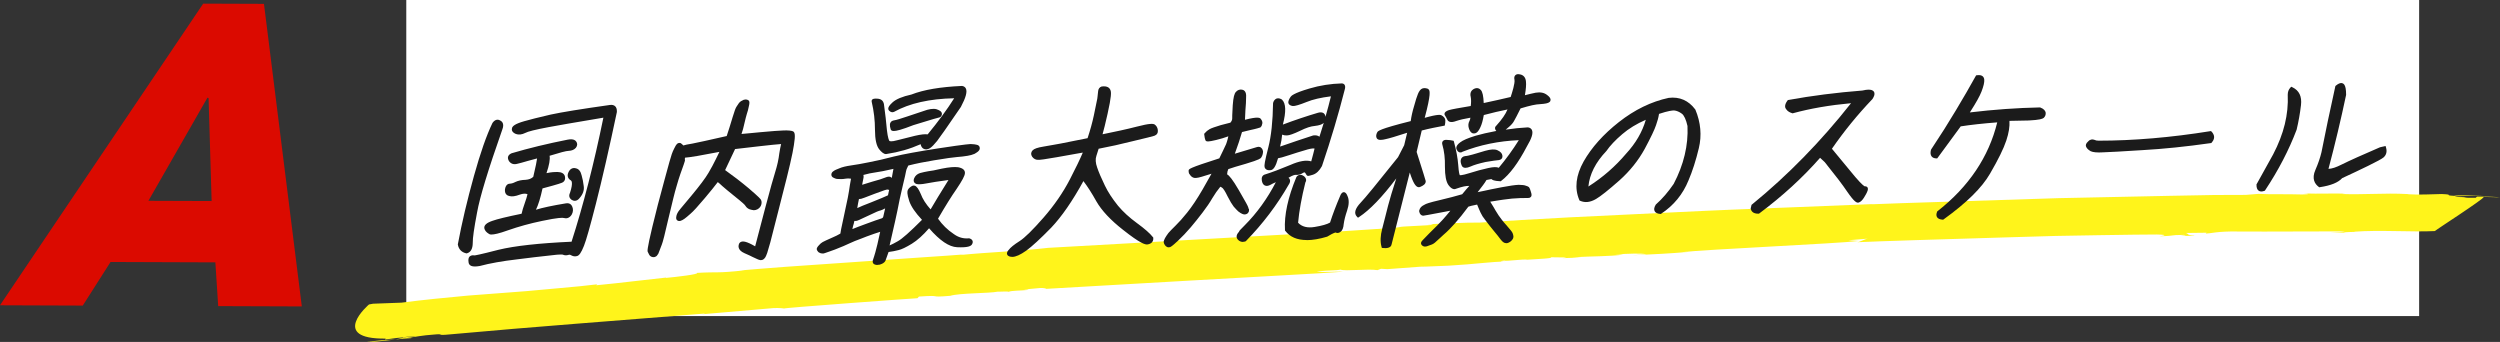 <?xml version="1.0" encoding="UTF-8"?><svg id="_レイヤー_2" xmlns="http://www.w3.org/2000/svg" viewBox="0 0 901.71 123.34"><rect x="0" y="0" width="901.71" height="123.34" fill="#333333" stroke="none"/><defs><style>.cls-1{fill:#fff;}.cls-2{fill:#fff41b;}.cls-3{fill:#db0a00;}.cls-4{fill:#1b1b1b;}</style></defs><g id="text"><path class="cls-3" d="m78.7,110.41l-1.02-15.78-37.81-.14-10.02,15.73-29.86-.11L73.29,1.31l21.92.08,13.65,109.13-30.16-.11Zm-3.47-75.04l-.4-.15-21.3,37.21,22.8.08-1.1-37.15Z"/><rect class="cls-1" x="146.54" width="726" height="114"/><path class="cls-2" d="m132.28,123.34c2.39.04,6.42-.43,10.24-.86-2.97.05-6.12.3-10.24.86Z"/><path class="cls-2" d="m142.59,122.48s.04,0,.06-.01c-.05,0-.09,0-.13.01.03,0,.05,0,.08,0Z"/><path class="cls-2" d="m898.82,70.72c-.98,0-2.09-.01-3.23-.02,1.08.02,2.18.04,3.23.02Z"/><path class="cls-2" d="m330.9,107.57l.55-.6c9.24-.66,2.73.45,11.27-.27,3.29-1.02,14.2-.88,17.12-1.5-.06.07,4.12-.19,3.88.07,1.25-.52,4.3-.39,6.93-.68.95-.18-.71-.08-1.43-.16l6.03-.56c2.37-.02,2.97.19.41.41,7.9-.46,30.83-1.77,53.9-3.1,11.54-.65,23.12-1.3,32.87-1.85,9.76-.54,17.69-1.01,21.95-1.31-2.21-.2-7.45.32-9.48-.08,4.49-.54,6.63-.28,8.6-.69,1.77.66,9.9-.38,13.35.19l1.27-.5,2.25.14c19.78-1.47,4.51-.45,22.08-1.25,10.16-.58,14.96-1.43,20.62-1.49-.84.04-3.09-.11-.47-.35.47.35,6.99-.63,8.3-.31,2.58-.18,10.93-.56,8.08-.93,1.43.17,8.89-.05,4.46.37,2.52-.1,4.96-.13,6.76-.32h-3.24c8.49-.45,13.14-.26,18.65-.97l-3.15-.07c5.08-.26,9.32-.48,11.34-.06l-5.21.39c8.42-.39,13.5-.64,20.5-1.23l-2.51.1c8.92-1.02,55.69-3.07,63.91-4.04l-3.81-.26,7.08-.59c-.84.03-3.38,1.41-4.08,1.31,7.59-.37,31.14-1.08,54.54-1.78,5.85-.17,11.69-.34,17.27-.5,5.58-.1,10.9-.19,15.71-.27,9.62-.16,17.19-.25,20.69-.25,5.66.12,1.03.61.96.68,6.88-.27,2.97-.47,8.82-.54,1.6.04-.33.32-1.23.39,2.57-.09,4.95,0,5.14-.18-3.21-.09-1.86-.6-3.22-.9l7.53-.09-.33.32c1.68-.03,4.25-.89,11.65-.76,12.48.09,26.04-.07,38.59-.05-.2.19-2.83.31-5.47.43,1.68,0,4.25-.05,5.8.07-3.03-.32,5.27-.24,2.9-.37,9.19-.72,21.08.19,29.19-.24.7-.67,17.6-11.5,17.63-12.31,2.53.05,5.05.1,5.82.17-.65-.2-5.62-.36-8.27-.28l-.46.43c-6.08.07-1.42-.28-7.36-.33-.31-.36,5.16-.36,9.97-.34-4.33-.1-8.64-.41-10.42-.05-4.07-.2.46-.43-4.44-.65-3.5.06-8.09.35-12.1.08l.07-.06c-4.88-.25-8.61-.16-12.24-.07-1.81.03-3.6.07-5.49.1-1.89.04-3.88.03-6.11-.05l.96-.12c-3.15-.19-9.35.11-15.03-.09,1.62.07,3.03.32-.39.37-6.53-.2-10.99.04-15.76-.22l-4.58.37c-2.84.01-6.73.03-11.41.04-4.67.09-10.13.19-16.12.3-11.97.25-26.03.55-40.09.84-14.06.45-28.12.89-40.09,1.28-11.97.39-21.85.68-27.55.94l.89-.09c-8.68.35-19.65.79-31.78,1.27-6.06.24-12.42.49-18.93.74-6.51.25-13.15.6-19.82.9-13.32.64-26.68,1.29-38.95,1.88-12.27.62-23.44,1.33-32.4,1.89-5.56-.06-13.21.41-19.01.61,3.23-.02,2.14.28-.38.39-17.64.87-1.18.26-19,1.39-10.25.76-35.03,2.11-59.52,3.48-24.49,1.37-48.68,2.73-57.8,3.24-9.75,1.16-21.99,1.61-31.55,2.57l.96-.18c-2.57.22-8.14.6-15.24,1.07-7.1.49-15.72,1.09-24.39,1.69-8.67.6-17.4,1.2-24.7,1.71-7.3.55-13.18,1.02-16.17,1.3l1.61-.05c-10.4,1.13-9.02.46-17.25.93,1.12.48-7.78,1.5-11.19,1.81l.12-.13c-5.13.51-16.72,1.99-25.2,2.78l.31-.34c-3.52.46-8.61.94-13.46,1.36-4.84.44-9.44.86-11.98,1.09-5.82.44-13.22,1.01-21.11,1.61-7.89.71-16.28,1.55-24.03,2.55-3.39.09-6.81.25-10.23.38l-1.47.27s-3.71,3.16-4.74,6.27c-1.04,3.14.57,6.16,10.77,6.04l-.28.35,3.97-.54c2.38-.24,4.15-.46,5.27-.61,1.12-.15,1.6-.21,1.45-.04-2.21.22-4.43.42-6.6.7,4.8-.51,1.47.07-.33.47,1-.11,1.99-.21,2.93-.31.95-.07,1.85-.13,2.66-.17.94-.22-.72-.05-1.48-.04,2.6-.38,6.21-1.04,9.41-1.23,4.98-.49.37.47,6.18-.1,30.68-2.8,60.54-4.97,91.65-7.49.72.07-.13.13-1.02.26,9.37-.81,17.7-1.53,26.23-2.27,2.38-.05,3.04.09,3.75.17-.72-.09,11.07-1.01,23.14-1.92,6.03-.44,12.13-.89,16.78-1.24,4.64-.33,7.82-.55,8.02-.55Z"/><path class="cls-4" d="m165.75,88.15c1.46-7.83,3.42-16.02,5.79-24.56,2.38-8.54,4.62-14.82,6.63-18.98.61-.84,1.27-1.06,1.97-.6.79.39.91,1.27.41,2.52-5.05,14.35-8.11,24.35-9.12,29.98-1.06,5.56-1.6,9.27-1.57,11.11-.02,1.78-.54,2.82-1.63,3.12-1.35-.3-2.23-1.17-2.5-2.6Zm3.88,6.46c-.14-.82-.08-1.36.19-1.65.25-.21.61-.29,1.07-.23.38.13,3.46-.57,9.08-2.03,5.68-1.39,14.52-2.38,26.63-2.91,4.36-13.45,8.29-28.79,11.82-46.11-9.17,1.55-16.08,2.69-20.69,3.57-4.68.88-7.55,1.57-8.57,2.15-1,.51-1.99.67-2.86.35-.92-.38-1.22-.86-1-1.48.28-.62,1.59-1.27,3.99-1.95,2.33-.68,5.49-1.45,9.51-2.38,4-.86,11.11-2.01,21.28-3.45,1.26-.17,1.86.43,1.81,1.8-2.97,14.16-5.53,25.17-7.55,33.08-2.02,7.91-3.43,12.94-4.28,15.08-.85,2.14-1.52,3.25-2.15,3.34-.58.15-1.09.03-1.57-.23-.53-.33-1.06-.38-1.59-.16-.58.15-1.04.1-1.47-.1-.5-.19-2-.15-4.65.2-2.57.28-6.61.73-12.12,1.42-5.43.63-9.96,1.43-13.65,2.42-2.04.33-3.08.15-3.21-.73Zm5.67-12.39c-.11-.68.74-1.39,2.5-1.98,1.85-.67,5.44-1.52,10.85-2.62.18-1.03.58-2.41,1.17-4.06.6-1.66.98-2.97,1.12-3.86-.94-.59-2.15-.62-3.63-.11-1.56.59-2.69.76-3.51.51-.84-.18-1.17-.79-1.07-1.75.16-.96.55-1.45,1.16-1.47.68-.02,1.41-.24,2.26-.68.92-.44,2.06-.67,3.42-.71,1.45-.11,2.5-.55,3.31-1.39,1.05-4.4,1.54-7.01,1.51-7.76-1.58.39-3.03.77-4.33,1.14-1.31.38-2.55.75-3.62.99-1.09.3-1.84.05-2.39-.75-.47-.88-.27-1.43.72-1.86,6.12-1.81,12.8-3.43,20.05-4.85,1.28-.24,2.06-.12,2.48.41.36.47.3,1.02-.09,1.51-.47.56-1.22.85-2.17.88-1.02.03-3.55.71-7.58,1.98.52,1.22.05,3.76-1.33,7.55,2.02-.53,3.69-.72,4.9-.68,1.28.03,1.93.43,2.11,1.1.18.68,0,1.16-.41,1.45-.41.28-2.96,1.04-7.58,2.26-.96,4.61-2.06,7.78-3.26,9.38,1.75-.8,5.85-1.8,12.26-2.86.85-.16,1.4.1,1.7.84s.25,1.5-.22,2.33c-.54.83-1.22,1.13-2.1.88-.89-.25-3.61.1-8.1,1.04-4.56.95-8.62,2.08-12.4,3.41-3.7,1.33-5.83,1.73-6.35,1.34-.77-.46-1.25-.99-1.38-1.6Zm31.32-10.63c-.7-.46-.84-1-.46-1.76.98-2.97,1-4.74.1-5.27-.89-.52-1.12-1.27-.62-2.24.42-.9,1.11-1.26,1.93-1.01.84.18,1.34.92,1.6,2.07.33,1.15.58,2.38.73,3.74.22,1.36-.23,2.67-1.43,4-.57.7-1.22.85-1.87.46Z"/><path class="cls-4" d="m171.23,96.11c-.74,0-1.25-.14-1.62-.41-.32-.24-.53-.58-.59-1-.18-1.03-.06-1.74.36-2.18.44-.37.96-.5,1.59-.42l.12.03h0c.22,0,1.76-.24,8.73-2.04,5.75-1.4,14.6-2.38,26.33-2.91,4.2-13.03,8.07-28.08,11.48-44.74l-3.29.56c-7.05,1.19-12.62,2.13-16.49,2.86-4.74.89-7.48,1.57-8.38,2.08-1.23.62-2.39.75-3.38.39-1.57-.65-1.61-1.59-1.38-2.27.28-.61,1.01-1.38,4.4-2.35,2.08-.6,4.93-1.32,9.54-2.39,4.02-.87,10.99-2,21.33-3.46.8-.11,1.43.04,1.87.44.47.42.68,1.1.65,1.99v.1c-2.73,12.94-5.34,24.39-7.57,33.11-2.15,8.4-3.48,13.08-4.3,15.16-1.02,2.56-1.76,3.61-2.65,3.73-.61.16-1.27.07-1.95-.3-.39-.24-.71-.28-1.05-.13-.76.21-1.37.16-1.96-.1-.08-.03-.79-.21-4.32.25-3.69.39-7.76.87-12.13,1.43-5.34.62-9.91,1.43-13.56,2.41-.71.12-1.29.17-1.77.17Zm-1-2.68s-.13.24.02,1.06v.02c.02.12.06.15.1.18.17.13.71.29,2.4.02,3.65-.98,8.28-1.8,13.68-2.43,4.36-.55,8.45-1.03,12.13-1.43,3.58-.47,4.54-.31,4.94-.16.36.16.68.18,1.08.08.63-.27,1.37-.2,2.07.23.37.2.72.26,1.08.16.16-.03.66-.26,1.73-2.97.79-2,2.15-6.77,4.25-15.01,2.22-8.69,4.83-20.1,7.54-33,.01-.48-.07-.81-.24-.97-.2-.18-.58-.17-.86-.13-10.16,1.44-17.31,2.6-21.23,3.44-4.57,1.06-7.41,1.77-9.46,2.37-3.12.89-3.54,1.5-3.59,1.61-.03.1-.11.32.67.64.64.23,1.44.12,2.34-.33,1.02-.58,3.73-1.26,8.74-2.2,3.88-.74,9.46-1.68,16.51-2.87l5.09-.86-.18.89c-3.51,17.24-7.49,32.78-11.83,46.18l-.13.41-.43.02c-11.86.53-20.78,1.5-26.51,2.9-8.1,2.09-9.01,2.12-9.36,2.03-.18-.02-.41-.01-.54.09t0,0Zm-1.96-2.04l-.15-.03c-1.63-.37-2.66-1.44-2.97-3.09l-.02-.11.02-.11c1.43-7.68,3.33-15.73,5.8-24.61,2.3-8.26,4.54-14.68,6.67-19.08l.06-.09c1.15-1.59,2.36-1.06,2.82-.76.45.22,1.55,1.05.65,3.27-5.12,14.57-8.1,24.35-9.08,29.86-1.1,5.77-1.59,9.26-1.56,10.99-.02,2.1-.72,3.35-2.08,3.73l-.15.04Zm-1.88-3.24c.23,1.04.83,1.68,1.84,1.95.47-.18,1.01-.69,1.02-2.48-.03-1.8.47-5.38,1.58-11.23.99-5.57,3.98-15.41,9.14-30.07.38-.95.34-1.53-.1-1.75-.26-.17-.6-.39-1.16.36-2.09,4.33-4.29,10.66-6.56,18.82-2.45,8.8-4.33,16.78-5.76,24.39Zm10.92-3.55c-.65,0-.87-.17-1.01-.28-.89-.52-1.45-1.2-1.61-1.97v-.03c-.17-1.06.81-1.96,2.92-2.67,1.75-.63,5.1-1.44,10.52-2.56.21-1.01.59-2.27,1.12-3.75.49-1.35.83-2.48,1.01-3.3-.72-.29-1.63-.24-2.72.14-1.7.64-2.94.81-3.9.51-.61-.13-1.68-.63-1.51-2.41.29-1.74,1.23-2.02,1.77-2.03.57-.02,1.22-.21,1.99-.61,1.01-.48,2.24-.74,3.69-.78,1.19-.09,2.08-.44,2.76-1.08.91-3.82,1.26-5.71,1.38-6.63-1.25.31-2.42.63-3.47.93l-.65.19c-1.08.31-2.1.61-3.01.81-1.29.36-2.33.02-3.04-1.01-.35-.65-.43-1.17-.27-1.63.17-.48.57-.86,1.25-1.16,6.19-1.83,12.96-3.47,20.19-4.9.97-.18,2.35-.32,3.09.64.53.68.49,1.53-.09,2.28-.59.7-1.51,1.08-2.65,1.12-.85.02-3.09.6-6.84,1.77.23,1.31-.13,3.35-1.12,6.27,1.81-.39,3.12-.45,3.95-.43,1.53.04,2.43.57,2.69,1.57.23.89,0,1.66-.66,2.11-.35.24-1.5.69-7.41,2.25-.72,3.35-1.51,5.92-2.37,7.69,2.3-.72,5.95-1.5,10.74-2.29,1.45-.27,2.09.52,2.38,1.23.38.95.3,1.89-.25,2.87-.89,1.38-2.02,1.4-2.82,1.17-.45-.13-2.06-.16-7.81,1.05-4.42.92-8.45,2.03-12.32,3.39-3.36,1.21-5.04,1.52-5.92,1.52Zm-1.4-2.48c.09.41.46.8,1.08,1.17.07.04.92.37,5.82-1.39,3.92-1.39,8-2.51,12.48-3.44,6.19-1.3,7.76-1.21,8.4-1.03.61.17,1.02,0,1.41-.61.34-.61.4-1.16.16-1.76-.16-.39-.36-.58-1-.46-6.03,1-10.33,2-12.12,2.82l-2.22,1.01,1.46-1.95c1.14-1.53,2.2-4.6,3.15-9.14l.08-.38.37-.1c5.91-1.56,7.17-2.03,7.39-2.17.08-.06.31-.22.16-.78-.04-.15-.16-.6-1.52-.64-.92-.03-2.47.07-4.73.66l-1.15.3.41-1.12c1.66-4.57,1.65-6.38,1.34-7.09l-.27-.63.66-.21c4.32-1.36,6.71-1.98,7.75-2.01.79-.02,1.36-.24,1.72-.66.32-.4.14-.64.07-.72-.09-.11-.36-.46-1.87-.18-7.18,1.42-13.91,3.04-19.99,4.84-.25.11-.45.27-.5.4-.04.11.02.32.16.58.3.44.73.71,1.68.45.91-.2,1.9-.49,2.96-.8l.65-.19c1.3-.38,2.77-.76,4.36-1.15l.75-.18.03.77c.04,1.1-.81,4.92-1.53,7.93l-.04.17-.12.12c-.92.96-2.1,1.46-3.71,1.58-1.3.04-2.37.25-3.2.65-.94.48-1.74.72-2.51.74-.1,0-.41.01-.56.95-.08.82.25.96.59,1.04.72.22,1.73.06,3.15-.48,1.68-.59,3.08-.53,4.18.16l.35.22-.07.41c-.15.94-.54,2.27-1.15,3.97-.58,1.6-.97,2.97-1.15,3.96l-.07.42-.42.09c-5.59,1.14-9.02,1.97-10.76,2.6-1.76.59-2.11,1.13-2.1,1.29Zm31.41-9.68c-.34,0-.69-.1-1.03-.31h-.02c-.97-.64-1.2-1.53-.68-2.58,1.22-3.71.5-4.35.35-4.45-1.19-.7-1.5-1.81-.86-3.06.54-1.16,1.54-1.67,2.67-1.32.99.21,1.69,1.07,2.03,2.53.35,1.22.6,2.47.75,3.81.25,1.55-.27,3.02-1.58,4.49-.48.58-1.04.88-1.63.88Zm-.37-1.37c.28.16.6.23,1.06-.33,1.07-1.19,1.48-2.33,1.29-3.51-.14-1.3-.38-2.48-.72-3.66-.34-1.46-.94-1.6-1.14-1.64-.24-.07-.81-.25-1.24.66-.36.69-.25,1.07.37,1.44,1.21.71,1.27,2.67.17,6-.28.56-.23.76.2,1.04Z"/><path class="cls-4" d="m249.78,52.43c1.7-.32,5.99-1.26,12.79-2.81.9-2.62,1.59-4.96,2.22-7.03s1.06-3.31,1.36-3.73.54-.83.84-1.25c.3-.42.78-.7,1.46-1,.07,0,.22-.07.49-.08.27,0,.46.06.63.19.17.13.11.68-.12,1.64-.16.96-.43,1.79-.66,2.48-.23.69-.53,1.93-.96,3.72-.36,1.79-.86,3.3-1.34,4.48.95-.03,3.53-.3,7.61-.69,4.15-.39,6.98-.6,8.55-.64,1.64-.04,2.63.06,3.05.26.43.19.42,1.63-.01,4.31-.38,2.74-1.76,8.8-4.2,18.16-2.38,9.43-3.78,15-4.29,16.86-.5,1.79-.87,3.1-1.11,3.79-.25.76-.5,1.24-.62,1.45-.2.28-.39.49-.54.56-.17.14-.44.15-.7.09-.32-.06-.63-.19-1.06-.38-.36-.2-.86-.39-1.4-.65-.6-.33-1.58-.78-3.05-1.42-1.47-.64-2.01-1.52-1.64-2.48.38-1.04,2.23-.54,5.66,1.55,3.18-12.18,5.21-19.83,6.1-22.99.94-3.1,1.52-5.24,1.85-6.34.35-1.17.56-2.34.75-3.44.14-1.17.34-2.26.55-3.43.28-1.17.38-1.86.47-2.27-.51-.12-6.42.52-17.78,1.85l-3.96,8.38c3.19,2.24,6.16,4.55,8.93,6.86,2.7,2.32,4.14,3.65,4.26,3.98.17.41.14.82.06,1.16-.1.41-.3.69-.49.9-.18.21-.42.35-.66.5-.31.15-.59.22-.94.23-.32-.06-.79-.12-1.35-.3-.5-.19-.89-.52-1.13-.93-.23-.47-1.07-1.2-2.42-2.33-1.3-1.06-2.78-2.25-4.31-3.5-1.58-1.32-2.48-2.12-2.8-2.45-.41-.26-.74-.6-1.05-1-.91,1.26-2.56,3.35-5.11,6.36-2.46,2.94-4.2,4.83-5.13,5.61-.95.85-1.62,1.41-2.11,1.77s-.95.57-1.24.65c-.36.08-.61.02-.7-.19-.09-.2-.09-.48,0-.89.1-.41.25-.76.47-1.11.15-.35,1.77-2.3,4.79-5.87,3.03-3.64,5.12-6.43,6.26-8.37,1.14-1.94,2.01-3.61,2.68-4.99.58-1.31,1.22-2.56,1.91-3.74-7.67,1.51-12.34,2.32-14.11,2.37-.21.89-.26,1.37-.19,1.37.14,0,.02.48-.34,1.44-.3.96-.76,2.07-1.23,3.45s-.98,2.97-1.47,4.76c-.56,1.79-1.45,5.51-2.81,11.22-1.28,5.64-2.1,8.81-2.4,9.5-.3.69-.53,1.38-.73,1.93-.2.55-.37.97-.52,1.31-.22.35-.42.63-.57.7-.24.14-.46.22-.78.16-.32-.06-.56-.19-.77-.46-.14-.27-.33-.61-.5-1.01-.19-.34.38-3.29,1.68-8.73,1.31-5.5,2.78-11.08,4.31-16.66,1.48-5.64,2.43-8.75,2.66-9.44.23-.69.53-1.38.9-2.07.3-.69.6-1.11.79-1.32.19-.21.41-.28.66-.22.24.13.57.46,1.05,1,.59-.22,1.75-.53,3.5-.78Z"/><path class="cls-4" d="m274.55,93.84c-.14,0-.29-.02-.44-.05-.37-.07-.74-.22-1.17-.42-.24-.13-.48-.23-.75-.35-.21-.09-.43-.19-.66-.3-.59-.32-1.52-.75-3.03-1.41-2.49-1.09-2.21-2.65-1.98-3.28.15-.4.44-.69.85-.83.65-.22,1.8-.22,5,1.64,3.02-11.58,5-19.05,5.89-22.2.62-2.05,1.09-3.68,1.42-4.86.18-.61.32-1.11.43-1.49.32-1.09.52-2.17.74-3.37.14-1.12.32-2.17.55-3.43.16-.66.25-1.16.33-1.54-2.58.16-11.99,1.27-16.6,1.81l-3.59,7.59c2.85,2.02,5.72,4.23,8.54,6.59,3.91,3.36,4.32,3.9,4.45,4.25.19.43.22.95.08,1.52-.14.57-.42.94-.63,1.17-.25.28-.54.46-.8.62-.45.22-.83.31-1.24.32h-.07s-.25-.04-.25-.04c-.31-.05-.74-.12-1.25-.29-.64-.25-1.15-.67-1.47-1.2-.22-.45-1.41-1.44-2.29-2.17l-1.02-.82c-1.04-.84-2.15-1.74-3.29-2.68-1.39-1.16-2.38-2.03-2.8-2.45-.21-.14-.41-.3-.61-.49-1.1,1.46-2.73,3.47-4.67,5.77-2.47,2.95-4.22,4.86-5.21,5.68-.95.85-1.64,1.42-2.15,1.79-.51.37-1.03.64-1.44.75-1.02.22-1.35-.36-1.43-.54-.15-.35-.15-.74-.02-1.28.11-.47.28-.88.54-1.29.11-.27.88-1.26,4.84-5.94,2.99-3.59,5.08-6.37,6.2-8.29,1.01-1.71,1.9-3.38,2.66-4.95.39-.88.82-1.76,1.27-2.6-6.73,1.31-10.55,1.96-12.4,2.09-.05.25-.08.42-.09.53.16.32.07.75-.37,1.91-.15.48-.36,1.05-.59,1.67-.2.54-.42,1.12-.63,1.76-.41,1.21-.94,2.83-1.46,4.72-.56,1.8-1.46,5.54-2.81,11.2-1.2,5.3-2.09,8.81-2.44,9.6-.24.54-.43,1.09-.6,1.56l-.12.34c-.21.57-.38.99-.53,1.35-.39.64-.62.89-.88,1.01-.22.13-.6.31-1.16.21-.49-.09-.86-.31-1.15-.69l-.17-.3c-.13-.24-.28-.52-.42-.85-.16-.28-.38-.66,1.64-9.12,1.18-4.96,2.6-10.42,4.32-16.68,1.5-5.72,2.44-8.78,2.67-9.47.24-.72.56-1.45.94-2.17.33-.76.69-1.23.87-1.44.34-.39.79-.53,1.28-.42l.15.06c.26.14.55.41.94.82.57-.18,1.6-.44,3.22-.67,1.74-.33,6.03-1.27,12.42-2.73.72-2.14,1.32-4.1,1.85-5.85l.25-.84c.73-2.39,1.12-3.45,1.45-3.91.14-.2.27-.4.4-.6.14-.22.28-.44.44-.66.43-.59,1.08-.93,1.72-1.2l.23-.05c.06-.03.24-.07.49-.08.4-.01.73.09,1.03.32.47.36.41,1.02.1,2.28-.16.96-.43,1.81-.67,2.53-.23.67-.52,1.93-.94,3.66-.25,1.24-.6,2.49-1.01,3.65.81-.06,1.98-.18,3.5-.32l3.13-.3c4.21-.39,7.02-.6,8.59-.65,1.67-.05,2.76.06,3.33.31.68.31.96,1.22.35,4.97-.4,2.88-1.86,9.19-4.21,18.22l-1.23,4.86c-1.65,6.54-2.65,10.49-3.07,12.01-.53,1.91-.89,3.16-1.12,3.82-.26.78-.53,1.31-.67,1.56-.31.43-.53.66-.75.78-.2.15-.46.22-.74.22Zm-6.56-5.49c-.11,0-.17.01-.22.03-.05.02-.06.03-.09.09-.24.64.2,1.21,1.31,1.7,1.55.68,2.5,1.12,3.09,1.44.19.09.4.18.6.27.31.13.58.26.81.38.38.17.63.27.88.32.14.03.21.03.23.02l.09-.06h0s.09-.07.3-.36c.08-.15.3-.59.53-1.28.22-.65.58-1.88,1.1-3.76.41-1.51,1.41-5.45,3.06-11.99l1.23-4.86c2.34-8.99,3.79-15.24,4.19-18.09.43-2.66.33-3.46.27-3.69-.26-.08-.96-.21-2.67-.17-1.55.04-4.33.25-8.51.64l-3.12.3c-2.31.22-3.83.37-4.53.39l-.96.03.36-.89c.55-1.34,1-2.84,1.3-4.36.43-1.79.73-3.07.98-3.79.23-.68.48-1.47.63-2.38.15-.62.19-.94.21-1.1-.02,0-.05,0-.08,0-.11,0-.18.02-.25.04-.02,0-.05.01-.08.02-.6.26-.93.49-1.13.76-.15.2-.27.4-.4.6-.14.22-.28.44-.44.65-.33.46-1.02,2.7-1.27,3.54l-.25.83c-.56,1.84-1.19,3.93-1.97,6.22l-.11.33-.34.08c-6.61,1.51-11.04,2.48-12.82,2.81h-.03c-2.02.3-3.03.62-3.38.75l-.4.15-.28-.31c-.17-.19-.53-.59-.76-.78-.16.17-.43.52-.7,1.16-.37.71-.66,1.37-.88,2.03-.21.63-1.16,3.73-2.65,9.39-1.72,6.25-3.13,11.7-4.31,16.64-1.58,6.64-1.72,8.07-1.69,8.37.14.3.26.52.36.72l.08.15c.09.11.19.16.36.19.14.02.2.01.35-.08.03-.02.12-.1.37-.5.1-.25.27-.66.46-1.19l.12-.33c.18-.5.38-1.07.63-1.64.24-.55.99-3.31,2.37-9.39,1.36-5.69,2.25-9.45,2.82-11.27.52-1.9,1.06-3.55,1.48-4.77.22-.66.44-1.25.65-1.8.22-.6.42-1.14.58-1.64.22-.58.31-.88.35-1.03-.1-.22-.09-.61.18-1.75l.11-.47h.48c1.62-.06,5.94-.78,14.01-2.37l1.35-.27-.7,1.19c-.68,1.16-1.31,2.4-1.88,3.68-.78,1.62-1.69,3.31-2.71,5.06-1.16,1.97-3.28,4.82-6.32,8.46-1.34,1.58-4.46,5.27-4.7,5.73-.23.37-.35.66-.43.99-.03.14-.05.25-.05.32,0,0,0,0,0,0,.17-.05.56-.22,1.01-.55.47-.34,1.15-.9,2.06-1.73.65-.55,2.05-1.94,5.07-5.54,3-3.54,4.47-5.48,5.08-6.32l.49-.68.51.66c.3.39.57.65.89.85l.11.09c.17.17.78.75,2.76,2.41,1.14.93,2.25,1.83,3.28,2.67l1.02.83c1.61,1.34,2.33,1.98,2.59,2.54.15.24.44.48.8.61.39.13.74.19,1.03.24l.13.02c.22-.01.41-.06.63-.17.16-.1.34-.21.46-.34.13-.15.28-.35.35-.64.07-.3.06-.55-.03-.77-.13-.21-.94-1.05-4.1-3.76-2.93-2.45-5.91-4.75-8.88-6.83l-.43-.3,4.34-9.17.34-.04c14.56-1.71,17.48-1.96,18-1.84l.61.15-.14.61c-.04.15-.07.33-.11.56-.08.41-.18.96-.36,1.71-.22,1.21-.4,2.25-.53,3.36-.22,1.27-.43,2.38-.77,3.54-.11.38-.25.87-.43,1.47-.34,1.19-.8,2.82-1.43,4.87-.9,3.21-2.95,10.94-6.09,22.97l-.21.81-.72-.44c-2.81-1.72-3.99-1.99-4.44-1.99Zm-33.22,1.99s.02.06.04.08c0-.02-.02-.05-.04-.08Zm34.43-53.13s0,0,0,0c0,0,0,0,0,0Z"/><path class="cls-4" d="m301.01,63.61c-.38-.13-.53-.33-.53-.6,0-.27.13-.55.52-.77.34-.28,1.02-.57,1.98-.94.99-.44,2.35-.75,4.1-1,1.69-.25,3.8-.58,6.43-1.13,2.55-.48,5.63-1.18,9.1-2.09,3.45-.85,8.76-1.81,15.79-2.89,7.1-1.08,11.08-1.6,11.88-1.55.87.04,1.47.1,1.84.22.39.06.62.26.62.53.07.27-.06.55-.4.83-.34.28-.73.5-1.2.78-.53.22-1.26.44-2.25.61-.99.16-2.25.33-3.76.44s-4.33.53-8.34,1.18c-4.09.66-7.23,1.36-9.61,1.97-.6,1.11-.94,1.94-1,2.49-.06.55-.51,2.41-1.24,5.5-.76,3.16-1.36,5.98-1.85,8.59-.54,2.54-1.13,5.29-1.8,8.11-.6,2.82-1.06,4.74-1.36,5.71,1.04-.37,2.48-1.02,4.21-2.03,1.71-.94,4.82-3.75,9.28-8.25-2.55-2.66-4.17-4.94-4.85-6.91-.63-1.9-.81-3.12-.56-3.61.25-.49.67-.84,1.3-1.2.61-.29,1.35.58,2.22,2.6.79,2.1,2.18,4.18,4.23,6.38,1.49-2.57,3.98-6.74,7.57-12.44-4.62.6-7.71,1.1-9.35,1.42-1.63.32-2.72.35-3.24.22-.56-.19-.74-.59-.44-1.29.3-.69.82-1.18,1.71-1.48.87-.23,1.87-.46,2.86-.62.97-.09,2.6-.41,4.97-.96,2.42-.48,4.22-.66,5.6-.49,1.3.24,2,.7,1.94,1.52-.06.82-1.02,2.56-2.9,5.34-1.95,2.79-4.27,6.54-6.92,11.12,1.61,2.35,3.57,4.34,6.02,5.99,1.78,1.32,3.75,1.88,5.9,1.68.75.25.93.66.51,1.28-.4.56-2.02.81-4.77.68-2.81-.13-6.18-2.5-10.14-7.17-2.36,2.8-4.52,4.77-6.51,5.99-1.98,1.22-3.59,2.01-4.67,2.25-1.16.3-2.43.54-3.9.72-.68,2-1.08,3.1-1.23,3.45-.13.28-.39.49-.62.63-.32.21-.68.29-1.05.44-.42.08-.77.09-1.09.03-.26-.06-.44-.12-.55-.26-.1-.13-.12-.34-.07-.54.03-.14.23-.69.5-1.52.27-.83.68-2.27,1.15-4.27.39-1.92.85-3.85,1.26-5.57-.71.16-1.74.46-3.21.98-1.41.52-2.96,1.04-4.54,1.7-1.63.59-3.12,1.18-4.5,1.83-1.46.72-3.17,1.39-5.2,2.19-2.07.74-3.26,1.18-3.55,1.26-.37.15-.65.15-.83.09-.27,0-.58-.12-.87-.32-.1-.13-.21-.27-.31-.4-.1-.13-.12-.34-.02-.48.12-.21.32-.49.67-.84.29-.35.62-.63,1.1-.92.39-.22,1.46-.72,3.12-1.45,1.66-.73,2.89-1.31,3.55-1.81-.09-.2.3-2.13,1.07-5.63.75-3.44,1.29-5.98,1.6-7.56.33-1.65.55-3.16.76-4.6.21-1.44.44-2.4.54-2.82-1.09-.24-2.03-.29-2.88-.13s-1.8.19-2.93.08c-.26-.06-.51-.12-.87-.32Zm6.06,17.74c-.15.62-.33,1.38-.41,2.27,1.21-.51,3.23-1.32,6.05-2.35,2.75-1.03,4.52-1.63,5.25-1.85.65-.15,1.09-.58,1.22-1.13.12-.48.48-1.99.98-4.4-1.36.86-2.27,1.29-2.85,1.44-.56.08-2.07.74-4.45,1.9-2.44,1.16-3.82,1.81-4.09,1.82-.34,0-.68.02-1.16.03-.15.89-.33,1.65-.54,2.27Zm1.3-5.16c.73-.5,2.76-1.37,6.04-2.63,3.29-1.32,5.4-2.2,6.4-2.7.16-.69.38-1.58.59-2.75-.36-.2-.8-.32-1.2-.38-.46-.06-2.08.47-4.98,1.57-2.84,1.1-4.4,1.69-4.76,1.77-.29.08-.7.09-1.17.1-.39,1.65-.65,3.3-.92,5.01Zm7.21-14.62c-1.4.18-3.18.57-5.22,1.17.31.4.52.67.48.81.04.14-.01.62-.22,1.51-.15.89-.36,1.79-.54,2.54.82-.3,2.36-.82,4.69-1.5,2.31-.61,3.86-1.13,4.54-1.42.75-.29,1.26-.44,1.56-.32.24.13.7.46,1.17,1.06.47-2.54.76-4.33,1.01-5.36-3.59.85-6.07,1.33-7.47,1.5Zm30.42-23.32c-4.69,6.89-7.55,10.94-8.53,12.19-.96,1.19-1.77,2.03-2.42,2.46-.71.43-1.26.44-1.79.12-.46-.33-.71-1.01-.68-1.96-4.04,1.89-8.34,3.17-12.83,3.84-.51.15-1.21-.31-2.11-1.38-.95-1.14-1.43-3.38-1.44-6.73,0-3.42-.4-6.82-1.2-10.29-.07-.27.35-.35,1.36-.31,1.08.04,1.64.5,1.84,1.39.55,3.95.88,7.08,1.08,9.4.28,2.25.61,3.67,1.03,4.21.48.53,1.64.5,3.53-.03,1.94-.46,4.03-1,6.41-1.61,2.36-.54,3.88-.65,4.56-.4,4.18-5.03,7.7-9.85,10.47-14.36-9.5.05-17.2,1.7-23.14,5.01-.31.15-.68.02-1.01-.31-.39-.33.04-1.03,1.17-2.08,1.13-1.06,3.32-2,6.54-2.71,4.55-1.76,10.54-2.75,18.07-3.09,1.64.23,1.3,2.49-.91,6.65Zm-24.16,8.18c-.19-.61-.28-1.09-.24-1.57.05-.48.38-.76,1.01-.85.7-.09,2.16-.54,4.37-1.28,2.28-.75,4.33-1.42,6.25-2.08,1.94-.74,3.4-.91,4.36-.67.94.32,1.47.64,1.51,1.05.02.48-.23.69-.73.77-.49.08-3.55.99-9.11,2.71-4.71,1.84-7.16,2.45-7.43,1.91Z"/><path class="cls-4" d="m316.46,95.57c-.19,0-.37-.02-.54-.05-.34-.08-.7-.19-.93-.49-.21-.27-.28-.66-.19-1.07.02-.08.08-.27.18-.55.09-.26.2-.6.33-1.02.16-.49.58-1.88,1.14-4.22.32-1.57.69-3.16,1.02-4.56-.6.17-1.31.41-2.16.7l-1.14.41c-1.09.39-2.22.79-3.37,1.27-1.89.69-3.26,1.24-4.47,1.82-1.29.64-2.77,1.23-4.48,1.91l-.75.3-1.81.65c-1.14.41-1.6.58-1.81.63-.37.15-.75.19-1.08.11-.36-.02-.74-.16-1.13-.42l-.15-.14-.31-.4c-.28-.37-.29-.87-.03-1.23.13-.24.39-.57.74-.91.29-.36.68-.69,1.22-1.01.49-.27,1.68-.83,3.2-1.49,1.23-.54,2.46-1.1,3.17-1.56.06-.61.33-1.97,1.09-5.44.76-3.46,1.29-6,1.6-7.55.32-1.62.54-3.09.75-4.57.14-.96.29-1.71.4-2.24-.75-.12-1.41-.12-2.01,0-.91.17-1.92.2-3.1.09-.35-.08-.66-.15-1.07-.37-.78-.28-.9-.85-.91-1.17,0-.31.1-.88.79-1.29.42-.33,1.12-.63,2.12-1.01.95-.42,2.31-.76,4.23-1.04,1.82-.27,3.85-.59,6.39-1.13,2.67-.5,5.72-1.2,9.07-2.09,3.4-.83,8.74-1.81,15.86-2.91,10.73-1.64,11.69-1.58,12.01-1.56.9.05,1.51.1,1.95.24.63.11,1.05.52,1.09,1.05.07.36,0,.87-.62,1.4-.32.26-.65.46-1.04.7l-.24.14c-.75.32-1.56.54-2.47.69-1.24.21-2.52.36-3.82.45-1.36.1-3.83.45-8.29,1.18-3.34.54-6.46,1.17-9.29,1.89-.6,1.13-.77,1.72-.8,2.02-.07.58-.49,2.34-1.25,5.52-.76,3.18-1.36,5.98-1.85,8.62-.55,2.58-1.14,5.33-1.81,8.14-.41,1.92-.76,3.44-1.03,4.52.91-.4,1.93-.92,2.96-1.52,1.53-.83,4.38-3.36,8.73-7.72-2.41-2.58-3.91-4.78-4.57-6.69-.93-2.79-.75-3.67-.53-4.1.29-.57.76-1,1.55-1.45.34-.16.66-.17.98-.06.71.27,1.36,1.18,2.12,2.96.68,1.82,1.84,3.64,3.55,5.57,1.39-2.37,3.52-5.94,6.45-10.6-3.42.46-6.29.9-7.99,1.24-1.57.31-2.81.38-3.5.22-.49-.16-.79-.42-.95-.77-.17-.39-.14-.85.09-1.37.39-.89,1.07-1.48,2.08-1.82,1.08-.29,2.07-.5,2.96-.65.96-.09,2.56-.4,4.93-.95,2.64-.52,4.43-.67,5.82-.51,1.75.32,2.57,1.05,2.49,2.18-.07.95-.97,2.63-3,5.65-1.83,2.61-4.02,6.12-6.7,10.74,1.57,2.21,3.41,4.02,5.63,5.5,1.7,1.25,3.48,1.76,5.49,1.58h.13s.12.03.12.03c.59.2.95.5,1.09.92.14.4.04.84-.27,1.31-.37.51-1.31,1.14-5.31.95-2.91-.13-6.22-2.37-10.11-6.84-2.18,2.51-4.26,4.38-6.18,5.56-2.12,1.3-3.75,2.08-4.86,2.32-1.08.29-2.26.51-3.57.68-.43,1.25-.92,2.67-1.12,3.13-.22.46-.6.75-.87.92-.27.18-.56.28-.84.38-.1.03-.2.07-.3.11l-.11.03c-.28.05-.53.08-.77.08Zm-.47-1.32s.05.02.19.05c.21.04.46.03.78-.03.1-.04.2-.07.3-.11.23-.08.42-.14.58-.25.21-.13.35-.26.41-.38.06-.14.3-.76,1.09-3.05l-.35.13.37-1.19c.29-.95.75-2.86,1.35-5.66.67-2.82,1.26-5.55,1.8-8.11.49-2.64,1.1-5.46,1.85-8.61.71-2.98,1.17-4.92,1.23-5.43.07-.63.42-1.52,1.07-2.71l.13-.24.26-.07c2.94-.76,6.19-1.42,9.67-1.98,4.49-.73,7-1.09,8.4-1.19,1.26-.09,2.51-.24,3.71-.44.82-.14,1.53-.33,2.11-.57l.16-.1c.36-.21.64-.38.88-.58.15-.12.19-.2.2-.22v-.02s-.06-.02-.1-.02l-.11-.03c-.31-.1-.89-.15-1.68-.19-.44-.03-2.54.14-11.76,1.55-7.08,1.09-12.38,2.06-15.74,2.88-3.36.89-6.44,1.6-9.13,2.1-2.57.54-4.62.86-6.46,1.14-1.81.26-3.06.56-3.94.95-.76.29-1.54.61-1.84.85l-.1.07c-.16.09-.19.15-.2.19.02,0,.05.02.11.04l.1.04c.29.16.48.2.72.26.98.09,1.88.06,2.67-.09.93-.17,1.96-.13,3.13.13l.62.14-.15.62c-.1.4-.32,1.34-.53,2.76-.22,1.5-.44,2.98-.76,4.63-.3,1.55-.84,4.1-1.6,7.57-.31,1.43-1.03,4.71-1.07,5.35l.15.36-.39.29c-.71.54-1.98,1.14-3.67,1.88-1.74.76-2.73,1.24-3.07,1.43-.4.24-.68.47-.92.77-.3.3-.46.51-.55.65l.16.2c.2.12.34.16.43.16h.11s.1.03.1.03c.03.01.16.02.41-.08.24-.07.88-.3,1.78-.62l2.52-.93c1.69-.67,3.15-1.25,4.4-1.87,1.26-.6,2.66-1.17,4.56-1.86,1.15-.48,2.3-.89,3.4-1.29l1.13-.41c1.42-.5,2.5-.83,3.29-1l.97-.21-.23.97c-.38,1.6-.86,3.59-1.26,5.55-.57,2.4-1.01,3.83-1.17,4.34-.13.42-.25.77-.34,1.03-.08.22-.13.38-.14.44-.01,0-.02,0-.03,0Zm13.55-26.06c-.48.3-.8.58-.97.92,0,.02-.26.55.6,3.12.64,1.84,2.18,4.03,4.71,6.67l.42.44-.43.43c-4.74,4.78-7.73,7.43-9.43,8.36-.95.55-1.78.98-2.48,1.31.63-.12,1.22-.25,1.8-.4.69-.15,2.01-.65,4.5-2.17,1.95-1.19,4.09-3.16,6.36-5.86l.48-.56.48.56c3.81,4.49,7.07,6.83,9.69,6.95,3.74.18,4.23-.41,4.23-.42.07-.1.09-.17.1-.2-.02,0-.07-.04-.19-.08-2.25.17-4.32-.44-6.18-1.82-2.43-1.63-4.46-3.64-6.17-6.14l-.22-.32.2-.34c2.79-4.82,5.06-8.47,6.95-11.17,2.24-3.31,2.75-4.57,2.79-5.03.01-.15.04-.59-1.43-.86-1.22-.15-2.89,0-5.37.49-2.44.56-4.04.87-5.03.96-.81.14-1.75.34-2.76.61-.64.22-1.05.57-1.29,1.13-.12.26-.09.36-.09.37h0s.04.04.16.08c.33.08,1.32.07,2.92-.25,1.94-.38,5.36-.9,9.38-1.42l1.32-.17-.71,1.12c-3.61,5.73-6.11,9.92-7.56,12.42l-.42.73-.57-.61c-2.13-2.29-3.56-4.44-4.36-6.58-.91-2.12-1.39-2.25-1.42-2.26Zm-23.58,16.41l.09-1.03c.08-.93.27-1.72.42-2.35l.02-.07c.2-.58.38-1.31.52-2.17l.08-.51,1.67-.05c.25-.06,1.84-.81,3.84-1.76,3.3-1.61,4.21-1.89,4.62-1.95.33-.09,1.12-.42,2.61-1.36l1.25-.79-.3,1.44c-.51,2.42-.87,3.93-.99,4.42-.19.79-.82,1.38-1.68,1.59-.79.25-2.6.86-5.18,1.83-3.2,1.17-5.15,1.97-6.02,2.34l-.96.41Zm1.72-3.07c-.08.33-.17.69-.24,1.1,1.08-.44,2.75-1.1,5.07-1.94,2.6-.97,4.43-1.6,5.28-1.86.45-.11.72-.34.79-.68.09-.38.33-1.4.68-2.99-.72.4-1.32.66-1.78.78-.39.06-1.39.42-4.33,1.86-3.35,1.59-3.97,1.87-4.35,1.88l-.65.02c-.13.7-.29,1.31-.47,1.83Zm-.14-4l.26-1.63c.27-1.67.52-3.25.9-4.86l.11-.47h.48c.42-.02.81-.04,1.03-.09.45-.1,3.53-1.3,4.69-1.75,3.74-1.42,4.8-1.67,5.28-1.61.31.05.89.16,1.42.45l.4.22-.08.44c-.22,1.19-.44,2.11-.6,2.78l-.07.28-.26.13c-.95.48-2.88,1.29-6.45,2.73-3.28,1.25-5.27,2.11-5.92,2.56l-1.2.82Zm2.27-5.74c-.24,1.07-.43,2.15-.61,3.26,1.06-.51,2.7-1.18,5-2.06,3.23-1.29,5.09-2.07,6.08-2.55.12-.52.27-1.17.42-1.94-.18-.06-.38-.11-.58-.14-.29-.02-1.27.24-4.67,1.54-3.6,1.4-4.52,1.73-4.84,1.8-.22.06-.5.08-.81.1Zm-.59-3.2l.27-1.13c.17-.72.39-1.62.53-2.5.24-1.02.23-1.3.23-1.3l-.02-.06c-.07-.11-.22-.31-.35-.47l-.56-.72.88-.26c2.01-.59,3.85-1,5.32-1.19h0c1.52-.19,4.14-.72,7.4-1.49l.99-.23-.24.99c-.16.68-.35,1.73-.59,3.07-.12.67-.26,1.42-.41,2.26l-.25,1.37-.85-1.1c-.47-.6-.89-.85-.97-.89-.02.01-.28.05-1.04.35-.86.37-2.59.91-4.61,1.45-2.48.72-3.97,1.24-4.64,1.48l-1.09.39Zm2.27-5.05c.02.2,0,.64-.25,1.67-.08.48-.18.97-.28,1.44.84-.28,2.04-.66,3.65-1.13,2.33-.61,3.83-1.12,4.47-1.4.95-.37,1.54-.53,2.05-.32.12.07.31.18.53.35.07-.38.13-.74.19-1.08.15-.86.28-1.57.4-2.16-2.86.66-5.17,1.11-6.58,1.29h0c-1.21.15-2.68.46-4.29.91.07.15.11.28.11.43Zm8.04-7.97c-.86,0-1.74-.91-2.35-1.64-1.06-1.27-1.58-3.6-1.59-7.13,0-3.36-.38-6.68-1.19-10.15-.06-.23,0-.49.15-.68.3-.38.88-.43,1.84-.39,1.67.06,2.24,1.05,2.42,1.87.49,3.52.86,6.78,1.09,9.49.34,2.81.71,3.64.9,3.88.07.08.58.4,2.87-.25,1.96-.47,4.05-1,6.43-1.61,2.1-.48,3.57-.64,4.49-.49,3.78-4.58,7-8.95,9.57-13.03-8.87.18-16.16,1.83-21.7,4.91-.59.28-1.23.11-1.76-.42-.18-.15-.31-.42-.32-.71-.01-.59.42-1.25,1.51-2.26,1.25-1.17,3.61-2.16,6.83-2.86,4.43-1.73,10.41-2.75,18.18-3.1h.06s.06,0,.06,0c.78.11,1.16.55,1.34.9.59,1.15.02,3.27-1.78,6.66l-.04.06c-4.93,7.24-7.65,11.06-8.55,12.23-1.05,1.3-1.89,2.15-2.56,2.59-.92.55-1.71.59-2.46.13-.37-.26-.76-.72-.91-1.56-3.83,1.7-7.93,2.88-12.18,3.51-.11.03-.22.05-.33.05Zm-3.81-18.75c.75,3.42,1.12,6.68,1.12,9.98.01,3.18.45,5.31,1.3,6.33,1.04,1.24,1.46,1.18,1.45,1.18,4.53-.68,8.79-1.95,12.75-3.8l.91-.43-.03,1.01c-.02.71.13,1.24.42,1.44.2.12.48.23,1.1-.14.54-.36,1.3-1.14,2.25-2.32.88-1.14,3.58-4.92,8.48-12.12,2.1-3.95,1.93-5.15,1.76-5.48-.04-.09-.12-.18-.35-.22-7.6.35-13.43,1.35-17.81,3.05-3.88.86-5.58,1.87-6.34,2.58-.78.73-1.02,1.1-1.09,1.25.14.12.22.13.23.13,5.92-3.3,13.81-5.01,23.4-5.07h1.12s-.59.95-.59.95c-2.75,4.48-6.29,9.34-10.52,14.44l-.28.34-.42-.15c-.27-.1-1.23-.26-4.21.42-2.37.61-4.46,1.15-6.41,1.61-2.19.62-3.48.57-4.13-.16-.36-.47-.79-1.37-1.18-4.55-.22-2.7-.6-5.94-1.07-9.39-.1-.47-.36-.82-1.24-.85-.28-.01-.49-.01-.63,0Zm5.82,2.19s.01.01.02.02c0,0-.01-.01-.02-.02Zm-5.93-2.66s0,.02,0,.02c0,0,0-.02,0-.02Zm6.74,10.9c-.68,0-.91-.24-1.06-.53l-.04-.1c-.24-.75-.31-1.28-.26-1.81.04-.36.26-1.23,1.55-1.41.74-.09,2.57-.69,4.25-1.25l.31-.1c2.15-.7,4.11-1.34,5.94-1.98,1.94-.74,3.58-.98,4.72-.68.95.32,1.9.75,1.97,1.6.02.48-.12,1.26-1.24,1.45-.18.03-1.36.31-9.03,2.69-4.13,1.61-6.11,2.13-7.11,2.13Zm.02-1.25c.45.02,1.87-.18,6.68-2.06,3.85-1.2,8.53-2.63,9.24-2.74.17-.03.22-.06.22-.06,0-.01-.13-.23-1.1-.55-.84-.21-2.25.01-3.94.66-1.86.65-3.82,1.29-5.98,1.99l-.3.1c-2.54.85-3.79,1.22-4.49,1.31-.45.06-.46.2-.47.29-.03.3,0,.62.14,1.07Z"/><path class="cls-4" d="m399.93,32.75c.37.74-.02,3.49-1.07,8.16-1.05,4.68-1.79,7.5-2.12,8.33,5.48-1.11,9.9-2.05,13.37-2.96,3.54-.92,5.5-1.18,6.03-.85.46.33.76.8.85,1.55.09.75-.21,1.17-.81,1.39-.59.22-3.18.84-7.7,1.92-4.54,1.15-8.83,2.09-12.72,2.81-.16.69-.46,1.65-.89,2.9-.43,1.24-.38,2.74.26,4.57.6,1.76,1.55,3.99,2.82,6.62,1.27,2.63,2.93,5.05,4.81,7.39,1.9,2.27,4.23,4.4,6.95,6.37,2.71,1.98,4.62,3.63,5.65,4.97.06.89-.48,1.45-1.54,1.61-1.06.17-3.83-1.54-8.33-5.1-4.57-3.57-7.68-6.97-9.5-10.13-1.8-3.23-3.53-5.92-5.31-8.12-4.12,7.63-8.16,13.48-11.96,17.48-3.85,3.93-6.81,6.68-8.94,8.24-2.12,1.49-3.78,2.22-4.91,2.12-1.13-.11-1.35-.58-.61-1.42.69-.91,1.94-1.9,3.86-3.11,1.91-1.21,4.84-4.1,8.75-8.58,3.91-4.48,7.13-9.15,9.64-14s4.17-8.38,5.05-10.66c-3.25.57-6.77,1.14-10.53,1.86-3.68.65-5.92.98-6.59.93-.68.02-1.21-.31-1.63-.84-.35-.54-.37-1.01.09-1.51.46-.49,1.63-.86,3.6-1.19,1.97-.33,4.1-.73,6.37-1.13,2.28-.47,5.55-1.11,9.88-1.98.95-2.83,1.77-5.72,2.39-8.61.64-2.96,1.04-4.95,1.24-6.05.14-1.17.29-2.06.3-2.67.03-.68.33-1.1.84-1.25,1.33-.17,2.13.15,2.41.96Z"/><path class="cls-4" d="m365.08,92.64c-.1,0-.19,0-.28-.01-.31-.03-1.25-.12-1.53-.84-.28-.71.32-1.39.51-1.61.69-.92,1.93-1.92,3.99-3.23,1.82-1.16,4.72-4,8.62-8.46,3.86-4.42,7.08-9.09,9.55-13.88,2.09-4.03,3.63-7.24,4.61-9.57l-1.62.28c-2.49.43-5.07.87-7.8,1.39-4.1.72-6.05.99-6.75.94-.77.02-1.51-.35-2.07-1.09-.69-1.07-.31-1.84.12-2.31.56-.6,1.74-1.02,3.96-1.38,1.35-.22,2.77-.48,4.26-.75l2.1-.38c1.36-.28,3.09-.63,5.2-1.04l4.32-.86c.95-2.87,1.71-5.62,2.26-8.2.62-2.89,1.04-4.91,1.24-6.03l.11-.88c.09-.72.17-1.29.18-1.69.04-.94.51-1.61,1.29-1.84,2.12-.29,2.89.55,3.17,1.32.31.68.38,2.23-1.04,8.54-.75,3.34-1.38,5.9-1.81,7.37,4.4-.89,8.85-1.84,12.29-2.74,4.81-1.25,5.97-1.11,6.51-.78.67.48,1.03,1.12,1.14,2,.12.99-.31,1.71-1.21,2.05-.63.23-3.16.84-7.75,1.94-4.3,1.09-8.46,2.01-12.39,2.75-.18.66-.45,1.52-.81,2.56-.4,1.14-.31,2.54.26,4.16.57,1.69,1.51,3.9,2.8,6.56,1.13,2.35,2.64,4.66,4.73,7.27,1.81,2.17,4.11,4.28,6.83,6.26,2.84,2.07,4.73,3.74,5.78,5.09l.12.15v.19c.09,1.21-.68,2.06-2.05,2.27-.86.14-2.64-.34-8.82-5.23-4.49-3.5-7.74-6.97-9.66-10.31-1.64-2.95-3.18-5.34-4.67-7.3-3.94,7.18-7.84,12.82-11.6,16.78-3.97,4.06-6.92,6.77-9.03,8.31-2.14,1.51-3.8,2.25-5.05,2.25Zm-.59-1.33c.08.03.21.06.43.08.67.06,1.98-.23,4.49-2,2.04-1.49,4.94-4.17,8.86-8.17,3.82-4.02,7.81-9.86,11.86-17.34l.45-.83.59.73c1.72,2.14,3.48,4.83,5.37,8.21,1.83,3.19,4.98,6.53,9.34,9.94,6.07,4.81,7.55,5.03,7.85,4.98.84-.13.99-.51,1.01-.78-1-1.24-2.77-2.77-5.4-4.69-2.8-2.04-5.17-4.22-7.06-6.48-2.16-2.69-3.71-5.08-4.89-7.51-1.31-2.71-2.27-4.96-2.85-6.69-.67-1.88-.75-3.56-.26-4.98.42-1.22.72-2.17.88-2.83l.09-.39.4-.07c4.02-.74,8.29-1.69,12.68-2.8,4.43-1.06,7.08-1.69,7.64-1.9.32-.12.46-.26.4-.73-.08-.67-.34-.94-.59-1.12-.08-.03-.92-.25-5.51.94-3.74.99-8.65,2.01-13.4,2.97l-1.13.23.43-1.07c.35-.87,1.13-3.95,2.09-8.23,1.39-6.21,1.24-7.49,1.12-7.75l-.03-.07c-.07-.2-.26-.74-1.74-.54-.02.01-.28.09-.3.66,0,.47-.09,1.06-.19,1.82l-.12.9c-.2,1.16-.62,3.2-1.25,6.1-.58,2.72-1.4,5.64-2.41,8.67l-.11.34-5.03,1c-2.1.42-3.83.76-5.2,1.05l-2.11.38c-1.5.27-2.92.53-4.28.75-2.26.38-3.02.75-3.25,1-.21.22-.26.38-.02.74.3.38.67.57,1.08.56.87.07,5.11-.68,6.5-.92,2.73-.52,5.32-.96,7.81-1.39l3.81-.66-.4,1.03c-.93,2.42-2.64,6.02-5.08,10.72-2.52,4.87-5.79,9.63-9.72,14.12-4.03,4.61-6.93,7.46-8.89,8.69-1.9,1.21-3.08,2.15-3.7,2.96-.14.16-.22.27-.26.34Z"/><path class="cls-4" d="m436.58,47.13c.63-.36,1.95-.81,3.92-1.41,1.96-.53,3.18-.84,3.6-.92.64-.7.93-1.32.95-2.01-.04-.68.06-2.26.19-4.79.18-2.47.47-3.98,1-4.47.46-.49.98-.71,1.63-.59.72.12,1.03.79.94,2.02-.02,1.23-.06,2.8-.25,4.72-.12,1.92-.19,3.35-.15,4.31,3.62-.99,5.56-1.18,5.86-.71.36.47.47.88.4,1.15-.05.21-.1.41-.15.62-.1.14-.2.28-.29.35-.14,0-.44.15-1.02.3-.58.15-1.45.38-2.58.62-1.16.31-2.16.54-3.16.77-.12.48-.56,1.79-1.21,3.93-.73,2.21-1.36,4-1.96,5.38,5.92-1.8,8.98-2.71,9.26-2.78.22-.07.49-.08.68-.02.12.06.29.2.45.4.1.13.17.41.25.68,0,.27-.06.55-.15.89-.07.27-.2.55-.42.9-.22.35-1.93,1.01-5.21,1.99-3.2.91-5.39,1.58-6.58,2.02-.49.9-.63,1.79-.6,2.82.73.05,2.18,1.92,4.29,5.56,2.11,3.63,3.2,5.59,3.31,5.99.12.34.18.68.28.81.02.2-.01.34-.05.48-.12.21-.22.35-.37.42-.15.07-.31.15-.51.15-.21,0-.39-.06-.7-.19-.31-.13-.72-.39-1.24-.79-.5-.46-.98-1-1.57-1.67-.57-.74-1.24-1.88-2.08-3.5-.82-1.69-1.46-2.69-1.84-3.09-.38-.4-.93-.66-1.54-.91-1.32,1.54-2.36,3.07-3.27,4.6-.92,1.6-2.07,3.27-3.45,5.08-1.38,1.81-2.83,3.63-4.25,5.31-1.5,1.75-2.95,3.29-4.52,4.77-1.49,1.41-2.4,2.12-2.62,2.19-.29.08-.56.08-.73-.05-.19-.06-.34-.26-.5-.46-.14-.27-.29-.47-.3-.74-.02-.2.13-.55.4-1.1.33-.56.67-1.11,1.16-1.74.47-.56,1.37-1.47,2.52-2.6,1.23-1.2,2.62-2.74,4.25-4.76,1.64-2.03,3.52-4.81,5.58-8.35,2.08-3.61,3.39-5.97,3.99-7.08-1.82.53-3.5,1.05-4.96,1.5-1.53.45-2.43.54-2.78.28-.43-.19-.74-.59-1.08-1.13-.09-.2-.09-.48-.09-.75,0-.27,3.63-1.6,10.89-3.92,1.49-3.12,2.39-4.92,2.58-5.4.2-.55.42-1.17.58-1.86.18-.76.36-1.51.53-2.2-1.65.66-3.48,1.26-5.42,1.72-1.94.46-3,.63-3.15.43-.09-.2-.28-.81-.38-1.84.47-.56.98-.98,1.61-1.34Zm24.91,17.36c-1.43.59-2.63,1.1-3.65,1.67-1,.51-1.7.32-2-.7-.25-.95-.17-1.57.38-1.86,2.86-.9,5.98-2.08,9.44-3.54,3.48-1.53,6-1.87,7.7-1.03.74-2.55,1.2-4.48,1.51-5.78-.5-.46-1.59-.43-3.32.02-1.75.53-3.93,1.13-6.58,2.03-2.65.89-4.16,1.28-4.47,1.15-.74,2.82-1.5,4.28-2.31,4.3-.9.09-1.31-.17-1.47-.64-.14-.54.33-2.81,1.37-6.87,1.04-4.06,1.62-9.34,1.71-15.97.13-.55.42-.9.81-1.12.37-.15.83-.09,1.37.24,1.32,1.26,1.3,4.48-.18,9.57,4.62-1.77,9.19-3.33,13.78-4.68,1.09-.3,1.7-.05,1.87.7.14.82,0,1.44-.46,1.93-.44.42-1.39.72-2.86.9-1.45.11-3.28.7-5.44,1.79-2.14,1.02-3.7,1.6-4.52,1.63-.82.02-1.59-.16-2.27-.69-.07,1.98-.42,4.04-1.1,6.32,4.59-1.63,8.85-3.04,12.96-4.39,1.33-.17,2.05.22,2.31,1.37,2.02-6.21,3.63-11.79,4.82-16.81-4.04.45-7.32,1.16-9.8,2.18-2.55,1.03-4.14,1.48-4.74,1.43-.65-.12-1.01-.31-1.05-.72.01-.34.21-.89.72-1.59.5-.7,2.63-1.64,6.49-2.77,3.79-1.13,7.66-1.71,11.54-1.82.53.05.69.53.39,1.49-2.24,8.81-4.95,17.9-8.17,27.42-.84,1.53-1.8,2.44-2.91,2.81-1.02.3-1.53.45-1.51.38,0,0-.21-.27-.55-.81-.41-.54-.94-.59-1.65-.16-.73.5-1.44.65-2.18.61-.72-.12-2.08.47-4,1.75,1.28.31,1.59.98.87,2.03-4.29,7.5-9.42,14.2-15.33,20.24-.75.29-1.45.11-2-.42-.55-.53-.46-1.22.36-2.06l.25-.49,1.79-1.83c4.9-4.92,8.92-10.7,12.1-17.21Zm23.94,6.39c.59,1.21.54,2.86-.14,4.86-.68,2-1.07,3.65-1.25,4.95-.09,1.23-.42,2.06-.83,2.35-.42.35-.85.43-1.21.24-.43-.19-1.55.25-3.53,1.46-7.07,2.11-11.87,1.49-14.39-1.86-.3-5.25,1.05-11.51,4.07-18.77.47-.56,1.08-.58,1.72-.12.64.46.78,1,.37,1.56-1.37,5.44-2.29,10.45-2.69,14.97,1.53,1.8,3.82,2.42,6.72,1.94,2.96-.49,4.93-1.09,5.98-1.8,1.04-3.24,2.29-6.49,3.68-9.74.52-1.31.99-1.33,1.5-.04Z"/><path class="cls-4" d="m421.51,89.21c-.25,0-.47-.06-.65-.17-.31-.14-.52-.41-.7-.64l-.14-.24c-.13-.22-.28-.5-.29-.88-.03-.33.15-.74.46-1.38.35-.58.71-1.18,1.23-1.85.47-.56,1.31-1.42,2.57-2.66,1.24-1.2,2.62-2.74,4.2-4.71,1.68-2.09,3.54-4.87,5.53-8.28,1.52-2.63,2.58-4.53,3.25-5.74-1.03.31-2,.61-2.9.89l-.6.19c-1.76.52-2.72.59-3.27.23-.59-.29-.97-.84-1.29-1.34l-.05-.09c-.14-.31-.14-.66-.14-.97,0-.61,0-.92,11.07-4.46.52-1.08.96-2,1.33-2.75.61-1.25,1.01-2.08,1.11-2.36.18-.51.4-1.13.56-1.78l.25-1.05c-1.43.52-2.9.97-4.4,1.32-2.87.68-3.44.65-3.79.2l-.08-.14c-.14-.34-.33-1.04-.42-2.02l-.02-.26.17-.2c.52-.62,1.08-1.09,1.77-1.48h0c.7-.4,2.13-.87,4.05-1.46,1.63-.44,2.86-.76,3.46-.89.44-.51.64-.97.66-1.46-.03-.52.02-1.6.12-3.39l.07-1.41c.21-2.88.56-4.29,1.2-4.89.59-.64,1.33-.91,2.17-.75.6.1,1.61.58,1.45,2.68-.02,1.29-.06,2.86-.25,4.74-.09,1.44-.15,2.58-.16,3.44,4.68-1.21,5.44-.76,5.77-.23.42.53.6,1.13.48,1.63l-.25.84c-.13.18-.25.34-.39.46l-.17.14h-.22s-.07.04-.16.07c-.18.06-.41.14-.72.22-.58.15-1.45.38-2.62.62-.99.26-1.9.48-2.79.68-.08.28-.2.65-.35,1.12-.2.64-.46,1.46-.76,2.46-.6,1.81-1.07,3.15-1.48,4.23,5.08-1.55,7.76-2.33,8.03-2.41.31-.11.72-.11,1.04,0l.1.04c.13.07.39.24.64.56.18.23.26.55.35.89l.02.17c0,.35-.07.67-.16,1.04-.08.33-.23.67-.5,1.09-.18.29-.46.73-5.56,2.25-2.98.84-5.1,1.49-6.31,1.93-.27.57-.4,1.16-.43,1.88.76.43,1.93,1.76,4.21,5.68,2.69,4.62,3.27,5.75,3.38,6.15.04.09.08.24.12.38.03.1.05.19.08.25l.11.14v.14c.02.31-.03.53-.07.68l-.06.16c-.15.26-.33.53-.65.68-.18.09-.42.2-.76.21-.36.02-.64-.1-.96-.23-.36-.15-.81-.43-1.38-.87-.54-.5-1.03-1.04-1.66-1.75-.61-.79-1.29-1.93-2.16-3.62-1.03-2.13-1.59-2.8-1.73-2.95-.22-.24-.55-.42-.91-.59-1.04,1.26-1.99,2.62-2.91,4.16-.89,1.55-2.04,3.24-3.49,5.14-1.43,1.88-2.87,3.68-4.27,5.33-1.58,1.84-3.03,3.37-4.57,4.82-.67.64-2.3,2.14-2.85,2.33-.21.06-.41.09-.58.09Zm-.33-1.53c.07.09.16.2.2.23l.14.07s.08-.01.21-.04c.06-.04.79-.56,2.35-2.04,1.51-1.42,2.93-2.92,4.48-4.72,1.38-1.64,2.8-3.42,4.22-5.28,1.42-1.86,2.53-3.5,3.4-5.02,1.04-1.75,2.13-3.29,3.33-4.69l.3-.35.42.18c.63.26,1.28.56,1.75,1.06.49.51,1.18,1.67,1.95,3.25.82,1.59,1.48,2.7,2.01,3.39.59.67,1.04,1.16,1.5,1.59.54.41.87.59,1.05.67.25.11.32.14.44.14.07,0,.13-.03.26-.09,0,0,0,0,0,0,0,0,.01-.02.05-.09,0-.03.01-.06.01-.08-.06-.13-.1-.27-.14-.42-.03-.11-.06-.22-.11-.34-.17-.57-2.5-4.57-3.26-5.89-2.78-4.79-3.67-5.21-3.81-5.25l-.57-.04v-.57c-.03-1.24.18-2.2.68-3.13l.11-.21.22-.08c1.2-.45,3.43-1.13,6.63-2.04,4.08-1.22,4.78-1.66,4.9-1.77.15-.25.25-.47.3-.66.06-.27.12-.49.13-.67-.04-.15-.09-.33-.12-.38-.06-.08-.14-.14-.19-.18-.06,0-.15,0-.24.03-.33.09-3.4.99-9.28,2.79l-1.29.39.54-1.24c.53-1.21,1.11-2.81,1.94-5.33.3-.99.56-1.82.76-2.46.22-.7.37-1.17.43-1.42l.09-.38.38-.09c1.03-.24,2.02-.47,3.14-.77,1.16-.24,2.02-.47,2.58-.62.27-.07.48-.14.64-.19.08-.03.15-.05.22-.07.01-.01.02-.03.03-.05l.12-.5c.01-.05-.02-.26-.26-.59-.2-.06-1.2-.21-5.23.89l-.75.21-.03-.78c-.04-.96.03-2.39.15-4.37.18-1.86.22-3.34.25-4.7.07-.88-.08-1.34-.42-1.4-.42-.08-.74.04-1.07.4-.23.22-.61,1-.83,4.09l-.07,1.39c-.09,1.69-.15,2.8-.12,3.31-.03.91-.39,1.67-1.12,2.47l-.14.15-.2.04c-.44.08-1.77.42-3.56.91-1.58.48-3.14.98-3.78,1.35h0c-.48.28-.89.6-1.27,1.01.06.47.13.84.2,1.09.31-.02,1-.13,2.53-.49,1.82-.44,3.62-1,5.33-1.69l1.12-.45-.81,3.37c-.17.72-.4,1.37-.6,1.93-.13.33-.49,1.09-1.16,2.47-.39.81-.87,1.8-1.44,2.99l-.12.24-.26.08c-7.79,2.49-9.89,3.35-10.45,3.63,0,.07.01.12.02.16.27.42.51.72.78.84l.12.07s.41.15,2.22-.38l.6-.18c1.32-.41,2.79-.86,4.37-1.32l1.44-.42-.71,1.31c-.44.81-1.71,3.11-4,7.09-2.02,3.46-3.92,6.3-5.64,8.43-1.62,2.01-3.03,3.58-4.3,4.82-1.22,1.19-2.05,2.05-2.47,2.55-.46.59-.79,1.14-1.1,1.66-.06.13-.3.62-.31.76,0,.07.06.18.13.3l.07.13Zm32.61-44s0,0,0,0c0,0,0,0,0,0Zm-5.5,43.58c-.63,0-1.23-.25-1.73-.74-.38-.37-1.11-1.38.28-2.87l.32-.56,1.79-1.83c4.4-4.41,8.17-9.64,11.23-15.55-.74.32-1.42.64-2.03.99-.75.38-1.38.45-1.9.22-.48-.21-.82-.64-1.01-1.29-.13-.5-.51-1.95.68-2.58l.1-.04c2.78-.88,5.85-2.03,9.39-3.52,3.23-1.42,5.71-1.85,7.53-1.29.55-1.94.93-3.49,1.2-4.62-.34-.07-1.04-.07-2.44.3l-1.3.39c-1.51.45-3.23.95-5.24,1.63-2.42.81-3.58,1.1-4.19,1.18-.83,2.98-1.67,4.27-2.77,4.3-1.38.14-1.89-.5-2.08-1.07-.16-.6.02-1.99,1.36-7.22,1.03-4.04,1.6-9.37,1.69-15.83l.02-.14c.17-.69.54-1.2,1.11-1.52.48-.19,1.14-.27,1.99.25l.1.08c1.44,1.37,1.54,4.32.32,9,4.33-1.63,8.49-3.02,12.67-4.26.81-.23,1.45-.19,1.93.09.26.16.59.47.72,1.08.02.11.03.21.04.31.75-2.59,1.41-5.05,1.98-7.41-3.68.46-6.55,1.13-8.74,2.03-2.59,1.04-4.28,1.54-5.03,1.47-.42-.07-1.52-.28-1.61-1.29.02-.62.31-1.29.83-2.02.23-.32.93-1.28,6.81-3.01,3.74-1.11,7.68-1.73,11.7-1.84.57.05.83.31.96.51.27.41.29.98.04,1.79-2.24,8.81-4.91,17.8-8.17,27.44l-.04.1c-.91,1.66-1.97,2.67-3.25,3.1-1.74.51-1.84.54-2.14.25l-.26-.25.02-.08c-.1-.14-.24-.34-.41-.6-.11-.14-.24-.31-.81.04-.76.52-1.59.76-2.54.69-.22-.03-.89-.02-2.66,1.04.22.18.38.39.48.64.21.54.07,1.15-.4,1.83-4.19,7.33-9.38,14.18-15.39,20.32l-.09.1-.12.05c-.31.12-.62.18-.93.18Zm-.18-3.36l-.31.55c-.77.8-.5,1.05-.37,1.18.37.36.78.47,1.22.33,5.89-6.04,10.98-12.77,15.13-20.01.28-.4.32-.63.29-.72-.04-.1-.26-.27-.76-.39l-1.15-.28-.1.2c-3.25,6.65-7.36,12.5-12.21,17.38l-1.72,1.76Zm8.36-19.71c-.1.07-.25.28-.03,1.12.04.14.14.41.3.48.16.07.45,0,.81-.18,1.04-.59,2.29-1.11,3.69-1.69l1.52-.62-.47.95.8-.53c2.09-1.39,3.55-1.99,4.45-1.85.6.04,1.17-.12,1.72-.51,1.35-.82,2.15-.17,2.5.29.14.21.25.38.34.51.26-.07.64-.18,1.04-.3.95-.32,1.78-1.13,2.52-2.47,3.24-9.59,5.9-18.53,8.14-27.33.13-.41.13-.62.13-.71-3.88.11-7.67.72-11.27,1.79-5.09,1.49-6,2.32-6.16,2.54-.41.57-.58,1.01-.6,1.23.02-.05.14.04.53.11.08,0,.96-.01,4.4-1.39,2.47-1.02,5.73-1.75,9.96-2.22l.88-.1-.21.86c-1.21,5.05-2.79,10.57-4.84,16.86l-.7,2.14-.5-2.19c-.16-.7-.46-1.03-1.57-.9-3.93,1.28-8.21,2.7-12.89,4.36l-1.16.41.35-1.18c.66-2.21,1.01-4.23,1.08-6.16l.02-.69-.45.17.35-1.21c1.8-6.18,1.05-8.23.4-8.9-.22-.13-.52-.24-.75-.15-.18.11-.33.31-.41.62-.1,6.52-.68,11.92-1.73,16.04-1.24,4.86-1.43,6.25-1.37,6.57.02.05.09.25.8.17.08,0,.78-.07,1.77-3.84l.18-.69.66.28s.67-.03,4.03-1.16c2.04-.69,3.76-1.19,5.29-1.64l1.31-.39c2.08-.55,3.25-.51,3.93.12l.26.25-.08.35c-.31,1.29-.77,3.23-1.52,5.81l-.21.72-.67-.33c-1.51-.75-3.86-.41-7.17,1.04-3.55,1.5-6.64,2.66-9.44,3.54Zm5.98-15.62c-.11,1.38-.36,2.8-.74,4.3,4.27-1.5,8.21-2.8,11.85-3.99l.11-.03c.97-.12,1.71.03,2.23.47.55-1.73,1.07-3.4,1.56-5.01,0,0-.02.02-.03.03-.58.56-1.6.9-3.24,1.09-1.41.11-3.16.69-5.23,1.73-2.39,1.13-3.9,1.67-4.78,1.69-.62.02-1.2-.07-1.72-.28Zm-.7-1.92l.51.39c.53.4,1.14.58,1.88.56.47-.01,1.59-.29,4.27-1.57,2.2-1.11,4.11-1.73,5.66-1.85,1.7-.21,2.28-.54,2.47-.73.19-.2.42-.57.28-1.37-.04-.18-.12-.23-.15-.25-.08-.05-.32-.13-.94.04-4.52,1.33-9.01,2.86-13.73,4.66l-.26.1Zm9.56,39.93c-3.47,0-6.06-1.11-7.73-3.32l-.11-.15v-.19c-.32-5.32,1.07-11.73,4.11-19.04l.1-.16c.67-.8,1.65-.88,2.56-.22.88.64,1.1,1.52.58,2.33-1.35,5.38-2.23,10.26-2.62,14.5,1.36,1.46,3.37,1.97,5.97,1.53,2.67-.44,4.54-.98,5.56-1.59.97-3,2.16-6.14,3.63-9.58.25-.63.63-1.37,1.33-1.37h0c.69,0,1.06.7,1.31,1.33.65,1.36.61,3.15-.12,5.31-.63,1.84-1.04,3.47-1.22,4.84-.1,1.35-.49,2.35-1.09,2.77-.58.48-1.27.6-1.86.28.02.02-.54,0-2.91,1.45l-.15.07c-2.77.83-5.22,1.24-7.33,1.24Zm-6.62-3.93c2.36,2.96,6.91,3.47,13.52,1.52,2.57-1.57,3.48-1.71,4.04-1.46.2.1.4-.03.55-.15.17-.12.51-.63.61-1.91.2-1.49.63-3.19,1.28-5.11.63-1.85.69-3.33.17-4.38l-.02-.04c-.06-.15-.12-.27-.16-.36-.05.09-.11.22-.18.4-1.49,3.5-2.69,6.67-3.66,9.7l-.07.2-.18.12c-1.14.77-3.18,1.4-6.23,1.9-3.17.54-5.63-.19-7.29-2.15l-.17-.2.02-.26c.39-4.4,1.3-9.47,2.71-15.07l.1-.21c.12-.16.25-.34-.23-.69-.44-.32-.66-.22-.82-.05-2.9,7.01-4.25,13.13-4,18.2Z"/><path class="cls-4" d="m512.06,66.8c-.95.57-2.16-1.72-3.63-6.94l-7.11,28.08c-.11.75-.93,1.05-2.45.89-.47-1.7-.39-3.75.25-6.16.66-2.48,1.32-5.23,2.14-8.4.82-3.17,2.23-7.65,4.16-13.44-6.09,8.5-11.29,14.11-15.54,16.9-.93-.93-.46-2.31,1.34-4.21,1.81-1.89,6.31-7.42,13.55-16.5l2.28-4.44,1.35-5.64c-4.33,1.42-7.26,2.32-8.75,2.63-1.51.38-2.38.34-2.56-.07s-.13-.89.22-1.51c.35-.62,4.38-1.9,12.08-3.82.19-1.65.57-3.5,1.23-5.71.58-2.13,1.08-3.65,1.38-4.34.32-.76.64-1.25,1.04-1.53.32-.21.88-.3,1.63-.04.77.18.24,3.82-1.71,10.85,3.79-1.13,6.05-1.53,6.67-1.28.6.33.98.73,1.05,1.27,0,.55-.03.96-.12,1.37-3.05.56-5.75,1.11-8.29,1.8l-1.97,8.26c1.97,6.23,3.09,9.76,3.3,10.57,0,.55-.5.97-1.56,1.41Zm.93,8.31c.19-.21.59-.49,1.2-.78.56-.36,2.38-.89,5.39-1.58,3.08-.7,5.76-1.46,8.16-2.14,1.43-1.75,2.46-2.94,2.99-3.43.54-.56.32-.76-.71-.73-1.19-.1-2.84.28-4.98,1.02-.63.36-1.28-.03-2.11-1.1-.76-1.07-1.15-3.11-1.15-6.26.07-3.15-.29-5.87-.96-8.18-.18-.68.23-.96,1.15-.85,1,.04,1.59.16,1.84.22.83,3.05,1.33,5.77,1.51,8.16s.39,3.75.77,4.15c.33.33,1.72.16,4.07-.59,2.34-.75,4.59-1.36,6.73-1.82,2.14-.47,3.42-.44,3.75.17,2.92-3.43,5.73-7.26,8.3-11.5-7.84.21-15.09,1.64-21.75,4.28-.42.35-.87.23-1.2-.38-.35-.54.02-1.23,1-1.94,1-.78,2.8-1.51,5.5-2.34,2.33-.68,5.25-1.31,8.73-1.95-1.32-.72-1.72-1.32-1.12-1.81,2.48-2.73,3.98-5.03,4.54-7.09-2.98.56-6.35,1.33-10.04,2.32-.32,1.92-.68,3.44-1.24,4.61-.57,1.25-1.12,1.88-1.67,1.89-.49.08-.94-.32-1.27-1.2s-.27-1.7.08-2.33c.37-.69.48-1.45.47-2.27-2.6.41-4.61.88-5.94,1.32-1.34.51-2.21.47-2.47-.14-.31-.67-.61-1.15-.85-1.55-.33-.33.03-.68,1.06-1.05,1.02-.3,3.78-.79,8.22-1.52.23-1.51.26-2.81.05-3.9-.28-1.09.02-1.78.73-2.21.78-.43,1.36-.31,1.84.22.53.6.82,2.23.9,5.03,3.35-.71,6.92-1.49,10.8-2.41,1.18-3.52,1.72-5.79,1.5-6.88-.23-1.02.21-1.44,1.23-1.2,1.04.18,1.61.91,1.67,2.07.13,1.16-.06,3.08-.54,5.69,1.67-.46,3.25-.84,4.81-1.16,1.48-.25,2.71,0,3.62.72.98.73,1.19,1.27.85,1.55-.42.35-1.41.52-3.13.63-1.7.05-4.15.66-7.37,1.64-1.17,2.36-1.94,3.88-2.4,4.64-.38.76-1.03,1.46-1.79,2.1-.76.64-1.69,1.41-2.81,2.4,3.81-.65,7.15-1.02,10.03-1.16,1.64.23,1.37,2.22-.88,5.97-3.12,5.96-6.18,10.01-9.08,12.21-1.94-.08-2.88-.4-2.84-.88-.94.23-1.72.39-2.48.48-.45.76-.89,1.46-1.38,2.09-.49.63-1.46,1.89-2.86,3.77,1.05-.17,2.33-.41,3.76-.72,1.43-.31,3.57-.78,6.55-1.34,2.91-.56,4.94-.82,5.96-.85,1.08.04,1.88.09,2.3.28.44.12.75.25.92.39.16.2.33.61.51,1.28.24.68.28,1.09.25,1.22-.03.14-.12.21-.27.28s-1.24.1-3.2.09c-1.91.05-3.99.25-6.23.58-2.18.33-4.07.59-5.57.9.43.74,1.04,1.61,1.71,2.76.61,1.15,1.26,2.08,1.8,2.96.61.87,1.47,2.08,2.81,3.55,1.28,1.47,2.02,2.34,2.19,2.74.12.34.25.68.25.95s-.06.55-.25.76c-.2.28-.39.49-.71.7-.32.21-.54.29-.83.36-.2,0-.46-.06-.65-.12-.24-.13-.53-.33-.84-.73-.26-.33-.74-.87-1.24-1.61-.59-.67-1.52-1.87-2.83-3.48-1.29-1.67-2.17-2.81-2.62-3.48-.43-.74-.85-1.55-1.23-2.5-.38-.95-.7-1.62-.86-2.1-.78.16-1.41.24-1.92.39-.56.08-1.22.31-2.02.53-1.8,2.44-3.44,4.47-4.92,6.15-1.47,1.61-2.82,3.02-4.09,4.08-1.22,1.13-2.1,1.97-2.69,2.47-.54.56-1.17.92-1.75,1.07-.59.22-1.04.37-1.41.52-.36.08-.63.09-.92-.11-.29-.2-.38-.4-.26-.61.05-.21,1.03-1.19,2.82-3.02,1.84-1.76,3.38-3.37,4.64-4.71,1.28-1.4,2.61-3.01,3.98-4.76-7.23,1.36-10.99,2.08-11.26,2.08-.27,0-.51-.12-.7-.46-.12-.34-.21-.54-.19-.61.08-.34.23-.69.5-.97Zm17.21-15.64c-1.29.58-2.11.6-2.39.06-.26-.61-.4-1.15-.36-1.63.06-.55.42-.9,1.05-.99.61-.02,1.55-.25,2.71-.55,1.24-.38,2.75-.76,4.59-1.36,1.89-.53,3.2-.63,4.05-.25.86.39,1.35.85,1.41,1.46.07.54-.2.83-.83.91-.61.02-2.16.26-4.7.67-2.43.54-4.25,1.07-5.54,1.66Z"/><path class="cls-4" d="m499.6,89.49c-.24,0-.5-.01-.78-.04l-.42-.05-.11-.41c-.5-1.8-.42-3.98.25-6.49.35-1.31.69-2.69,1.07-4.17.33-1.32.68-2.73,1.07-4.22.61-2.35,1.54-5.44,2.94-9.76-5.1,6.75-9.59,11.41-13.39,13.9l-.42.28-.36-.36c-1.19-1.19-.74-2.9,1.33-5.08,1.66-1.74,5.69-6.65,13.48-16.41l2.21-4.31,1.07-4.49c-4.11,1.34-6.46,2.03-7.76,2.3-1.17.3-2.82.59-3.26-.43-.26-.61-.18-1.29.25-2.06.25-.43.65-1.15,12.06-4.01.22-1.67.61-3.44,1.2-5.38.53-1.96,1.05-3.62,1.4-4.41.37-.89.76-1.45,1.26-1.8.55-.37,1.35-.41,2.19-.12.12.02.35.14.53.43.25.42.81,1.38-1.54,10.1,4.93-1.4,5.71-1.07,6.01-.94.88.48,1.33,1.04,1.43,1.76.01.71-.03,1.16-.14,1.6l-.09.39-.4.07c-2.41.45-5.22.99-7.88,1.69l-1.84,7.73.95,3c1.38,4.36,2.14,6.76,2.31,7.44l.02.15c.01,1.03-1,1.6-1.9,1.98-.32.17-.68.2-1.02.06-.64-.25-1.52-1.11-2.83-5.21l-6.55,25.88c-.09.64-.6,1.4-2.33,1.4Zm-.22-1.25c.55.02,1.28-.02,1.33-.39l7.69-30.41.63,2.25c1.72,6.14,2.65,6.55,2.75,6.57l.04-.02v-.02c.92-.38,1.12-.65,1.16-.78-.22-.78-1-3.27-2.27-7.28l-1.05-3.32,2.1-8.78.36-.1c2.65-.72,5.46-1.28,7.91-1.73.03-.23.04-.5.04-.83-.02-.11-.12-.4-.73-.73,0,0-.04,0-.19,0-.47,0-1.96.13-6,1.34l-1.08.32.3-1.09c2.18-7.87,2.09-9.72,1.99-10.12-.5-.14-.83-.08-.97.01-.28.19-.54.59-.81,1.25-.33.75-.83,2.34-1.35,4.27-.62,2.06-1.01,3.89-1.21,5.61l-.05.43-.42.1c-9.83,2.45-11.47,3.31-11.72,3.56-.23.42-.23.67-.19.83.14.04.62.1,1.86-.21,1.38-.29,3.98-1.07,8.71-2.62l1.06-.35-1.66,6.87-2.34,4.54c-7.84,9.82-11.9,14.77-13.59,16.54-1.52,1.6-1.72,2.44-1.61,2.9,4.13-2.88,9.13-8.39,14.86-16.38l2.4-3.35-1.3,3.91c-2.1,6.32-3.38,10.46-4.14,13.4-.39,1.49-.74,2.89-1.07,4.21-.37,1.49-.72,2.88-1.07,4.19-.56,2.09-.68,3.91-.36,5.41Zm15.1-55.09s.03.01.05.02c-.02,0-.04-.01-.05-.02Zm-.5,55.79c-.29,0-.57-.07-.86-.26-.64-.43-.67-.98-.49-1.37.12-.32.54-.76,2.52-2.77l.43-.44c1.89-1.8,3.48-3.48,4.64-4.7.9-.99,1.86-2.11,2.9-3.4l-2.06.39c-5.86,1.1-7.4,1.39-7.67,1.4-.29.01-.87-.08-1.26-.78l-.11-.29c-.13-.35-.2-.54-.14-.78.12-.5.34-.92.65-1.25.27-.3.76-.62,1.39-.92.36-.23,1.37-.67,5.52-1.63,3.07-.7,5.76-1.46,7.94-2.08,1.17-1.43,2.02-2.42,2.58-3-1.08-.07-2.54.24-4.67.98-1.32.69-2.43-.75-2.85-1.29-.87-1.23-1.28-3.39-1.28-6.64.07-2.94-.25-5.62-.94-8-.17-.63.02-1.02.21-1.23.32-.37.85-.51,1.62-.41.72.03,1.38.11,1.91.24l.36.09.1.36c.84,3.08,1.35,5.87,1.53,8.28.21,2.91.47,3.61.6,3.76-.02-.04.61.15,3.43-.75,2.35-.75,4.64-1.37,6.79-1.84,1.85-.41,3.08-.44,3.81-.1,2.63-3.14,5.06-6.48,7.23-9.96-7.26.31-14.08,1.72-20.29,4.17-.39.29-.76.3-1,.25-.29-.06-.71-.25-1.05-.88-.23-.36-.63-1.43,1.19-2.74,1-.78,2.76-1.54,5.68-2.43,1.88-.55,4.24-1.09,7.35-1.69-.28-.29-.42-.58-.45-.88-.03-.28.03-.69.49-1.07,1.98-2.19,3.31-4.11,4-5.8-2.63.52-5.5,1.2-8.55,2.01-.35,1.99-.72,3.32-1.22,4.38-.43.95-1.13,2.22-2.22,2.25-.39.07-1.28-.03-1.87-1.6-.38-1.02-.34-2.03.12-2.85.19-.35.31-.75.36-1.22-2.11.36-3.85.76-5.08,1.18-2.27.87-3.01.07-3.25-.48-.27-.57-.52-1-.75-1.37l-.03-.05c-.27-.32-.25-.65-.22-.82.11-.49.58-.85,1.57-1.2,1.06-.31,3.69-.78,7.88-1.48.17-1.31.16-2.37,0-3.24-.42-1.6.32-2.44,1.02-2.86,1.28-.71,2.13-.21,2.63.34.59.67.92,2.13,1.03,4.69,3.58-.76,6.7-1.46,9.72-2.18.51-1.53,1.62-4.99,1.37-6.23-.16-.71-.06-1.26.32-1.63.37-.37.94-.47,1.68-.29,1.27.21,2.07,1.18,2.15,2.65.12,1.03-.01,2.67-.38,4.86,1.38-.36,2.67-.66,3.9-.91,1.7-.28,3.08,0,4.13.85.81.6,1.22,1.16,1.23,1.69,0,.32-.12.61-.37.82-.52.44-1.43.64-3.49.78-1.46.04-3.54.5-6.97,1.53-1.15,2.3-1.86,3.7-2.3,4.44-.37.74-1.01,1.49-1.92,2.26-.35.29-.73.61-1.14.96,2.82-.42,5.48-.7,7.93-.82h.06s.06,0,.06,0c.84.12,1.22.58,1.4.94.53,1.11-.05,3-1.83,5.97-3.08,5.9-6.19,10.08-9.23,12.38l-.18.14h-.22c-2.18-.1-2.85-.47-3.15-.79-.67.16-1.24.26-1.77.34-.38.63-.79,1.28-1.27,1.89-.37.47-1.02,1.31-1.92,2.5.7-.13,1.43-.28,2.19-.45,1.42-.31,3.56-.78,6.57-1.34,2.67-.51,4.88-.82,6.05-.86,1.19.04,2.04.09,2.58.33.44.12.8.27,1.04.46l.12.11c.23.29.43.79.62,1.51.13.35.36,1.09.25,1.53-.1.42-.4.6-.61.7-.17.08-.36.17-3.48.15-1.85.05-3.92.24-6.14.57l-1.41.21c-1.21.18-2.29.34-3.24.52.07.11.14.22.21.33.31.49.66,1.04,1.03,1.67.42.8.85,1.46,1.26,2.11.18.29.36.57.53.84.68.97,1.49,2.09,2.74,3.45,1.48,1.7,2.1,2.44,2.3,2.92.14.4.29.81.3,1.19,0,.46-.14.87-.41,1.18-.2.28-.43.54-.83.81-.38.25-.66.35-1.02.45l-.14.02c-.33.01-.68-.09-.86-.15l-.1-.04c-.26-.14-.64-.38-1.04-.9-.07-.09-.16-.2-.26-.32-.27-.32-.63-.77-1.01-1.32-.31-.34-.79-.95-1.41-1.72-.4-.5-.86-1.08-1.39-1.72-1.33-1.72-2.2-2.84-2.66-3.53-.52-.89-.94-1.73-1.29-2.61-.15-.36-.28-.68-.4-.96-.1-.24-.2-.46-.27-.66-.08.01-.16.03-.23.04-.43.08-.79.14-1.11.24-.46.07-.92.21-1.44.36l-.38.11c-1.68,2.27-3.3,4.29-4.83,6.02-1.26,1.39-2.74,2.96-4.16,4.14l-.95.88c-.74.69-1.31,1.23-1.74,1.58-.54.56-1.26,1.01-1.99,1.2l-.66.24c-.26.09-.48.17-.68.25-.22.05-.43.09-.64.09Zm-.1-1.27c.06.03.15.04.38-.01.12-.05.35-.14.62-.24l.7-.26c.56-.15,1.08-.47,1.51-.92.46-.39,1.02-.91,1.74-1.58l.97-.91c1.38-1.16,2.82-2.69,4.05-4.04,1.53-1.74,3.18-3.79,4.88-6.1l.13-.17.78-.23c.57-.17,1.06-.31,1.53-.38.28-.09.69-.16,1.16-.25.23-.04.47-.09.73-.14l.54-.11.17.52c.09.28.24.63.43,1.08.12.29.26.61.41.98.33.82.72,1.61,1.19,2.41.42.62,1.27,1.73,2.57,3.41.52.64.98,1.22,1.39,1.72.6.75,1.07,1.34,1.42,1.73.39.57.72.97.98,1.29.11.13.21.25.28.35.23.29.43.44.6.54.12.04.24.06.32.07.19-.05.34-.11.56-.26.24-.16.38-.32.55-.55.12-.14.13-.28.13-.39,0-.17-.12-.49-.21-.74-.13-.31-1.17-1.5-2.08-2.55-1.29-1.41-2.17-2.61-2.85-3.6-.18-.3-.36-.57-.54-.85-.41-.64-.87-1.36-1.3-2.17-.35-.59-.69-1.13-1-1.6-.26-.41-.5-.78-.7-1.13l-.44-.75.85-.18c1.18-.25,2.58-.46,4.19-.7l1.41-.21c2.27-.34,4.39-.53,6.31-.59,1.83.01,2.57-.01,2.86-.04-.03-.14-.08-.37-.21-.72-.17-.63-.3-.92-.37-1.04-.09-.05-.28-.13-.65-.24-.45-.19-1.44-.23-2.16-.26-1.07.03-3.21.34-5.82.84-2.99.56-5.12,1.03-6.53,1.34-1.37.3-2.68.55-3.8.72l-1.51.24.91-1.22c1.4-1.89,2.38-3.15,2.87-3.78.49-.64.93-1.35,1.33-2.02l.16-.27.31-.04c.69-.08,1.43-.22,2.41-.46l.86-.21-.07.72c.17.09.67.27,2,.34,2.84-2.22,5.77-6.21,8.72-11.86,2.12-3.53,1.91-4.58,1.79-4.82-.03-.06-.09-.18-.39-.24-3.01.16-6.33.54-9.89,1.15l-2.16.37.08-.07c-2.63.52-4.68,1-6.34,1.49-2.73.83-4.41,1.54-5.29,2.23-.71.52-.97.95-.86,1.11.14.25.22.29.22.29l.22-.16c6.69-2.66,14.08-4.11,21.96-4.33l1.14-.03-.59.98c-2.46,4.07-5.28,7.97-8.36,11.58l-.59.69-.43-.8s-.34-.46-3.07.14c-2.11.46-4.36,1.07-6.68,1.81-3.44,1.1-4.31.83-4.7.43-.5-.52-.74-1.71-.95-4.54-.16-2.24-.63-4.82-1.39-7.67-.39-.07-.85-.11-1.36-.13-.3-.04-.47-.02-.54,0,0,.02,0,.04.02.08.72,2.48,1.05,5.29.98,8.35,0,2.92.34,4.91,1.03,5.88.59.76,1.03,1.07,1.29.92l.11-.05c2.41-.84,4.03-1.16,5.24-1.06.39-.01,1.23-.04,1.49.57.25.56-.23,1.05-.39,1.22-.51.48-1.49,1.61-2.95,3.39l-.12.15-.19.05c-2.23.63-5.01,1.42-8.19,2.14-3.88.9-4.92,1.33-5.19,1.5-.63.31-.96.55-1.07.67l-.02.02c-.14.14-.24.33-.31.56.02.05.04.11.06.17l.05.15c.07.11.11.1.12.1.28-.02,3.14-.56,7.47-1.38l5.32-1-1.02,1.3c-1.47,1.89-2.78,3.45-4.01,4.79-1.18,1.24-2.78,2.93-4.67,4.74l-.42.43c-1.03,1.05-1.87,1.91-2.17,2.26Zm17.74-46.72v.72c.01,1.03-.16,1.85-.54,2.57-.29.51-.3,1.15-.05,1.81.21.56.47.83.58.8.1,0,.52-.04,1.21-1.53.48-1.03.83-2.36,1.19-4.46l.07-.4.39-.1c3.65-.98,7.04-1.76,10.08-2.33l.98-.18-.26.96c-.58,2.14-2.07,4.48-4.68,7.35l-.11.1s.17.19.65.5c.89-.78,1.65-1.41,2.29-1.95.77-.64,1.32-1.28,1.63-1.9.46-.77,1.19-2.22,2.39-4.64l.12-.24.26-.08c3.69-1.12,5.95-1.62,7.53-1.66.57-.04,2.06-.14,2.62-.41-.08-.12-.27-.34-.69-.65-.78-.62-1.83-.82-3.15-.61-1.46.3-3.02.67-4.75,1.14l-.96.26.18-.98c.48-2.56.66-4.41.54-5.5-.07-1.21-.69-1.45-1.16-1.53-.41-.1-.54-.04-.55-.04,0,0-.05.13.03.48.23,1.18-.22,3.33-1.52,7.21l-.11.33-.34.08c-3.34.8-6.78,1.57-10.82,2.42l-.73.15-.02-.75c-.09-3.41-.5-4.37-.74-4.64-.26-.29-.52-.4-1.07-.09-.34.21-.67.56-.43,1.5.23,1.14.21,2.48-.04,4.15l-.07.45-.45.07c-4.29.71-7.14,1.21-8.15,1.51-.31.11-.5.21-.62.27.23.38.5.84.8,1.47.08.18.64.22,1.68-.18,1.46-.49,3.55-.96,6.06-1.36l.72-.11Zm-3.04,19.59c-.74,0-1.11-.35-1.31-.72-.35-.81-.48-1.42-.42-1.98.1-.85.69-1.42,1.58-1.54.63-.02,1.6-.27,2.63-.54.43-.13.92-.27,1.45-.42.91-.26,1.95-.55,3.11-.93,2.14-.6,3.52-.67,4.5-.22,1.12.51,1.7,1.15,1.78,1.97.05.4.03,1.4-1.37,1.59-.64.02-2.19.27-4.68.67-2.46.55-4.18,1.07-5.38,1.61h0c-.81.36-1.42.5-1.89.5Zm10.02-5.39c-.67,0-1.53.15-2.62.46-1.16.38-2.2.67-3.13.93-.52.15-1,.28-1.45.42-1.17.31-2.17.56-2.87.58-.37.05-.42.25-.45.43-.03.32.07.75.31,1.31,0,0,.38.14,1.56-.39h0c1.28-.58,3.08-1.12,5.66-1.7,2.66-.43,4.17-.67,4.82-.69.15-.02.22-.07.23-.08,0,0,0-.04,0-.12-.01-.15-.05-.53-1.05-.98-.26-.12-.6-.18-1.01-.18Z"/><path class="cls-4" d="m571.73,58.54c2.8-4.93,6.97-9.62,12.55-14.01,5.58-4.39,11.49-7.29,17.7-8.62,3.69-.44,6.69.91,8.95,3.92,1.85,4.46,2.26,8.96,1.2,13.43-1.07,4.47-2.34,8.4-3.71,11.58-1.97,4.84-5.14,8.75-9.56,11.67-1.6-.09-2.02-.9-1.13-2.36,2.32-2.05,4.47-4.56,6.46-7.49,3.72-7.07,5.43-14.23,5.09-21.33-.55-2.51-1.37-4.2-2.29-4.86-.98-.73-2.02-1.17-3.08-1.28-1.08-.04-3.07.36-6.09,1.4-.16,1.23-.5,2.68-1.09,4.27-.5,1.52-1.87,4.42-4.06,8.52-2.28,4.16-5.26,7.87-8.97,11.18-3.77,3.32-6.55,5.58-8.36,6.65-1.81,1.07-3.57,1.33-5.16.62-1.69-3.99-1.17-8.44,1.55-13.3Zm.48,9.9c5.54-3.36,10.55-7.6,14.8-12.64,3.83-4.14,6.35-8.72,7.53-13.67-3.97,1.61-7.21,3.55-9.85,5.8-2.55,2.19-4.46,4.22-5.81,6.17-4.34,4.56-6.56,9.34-6.67,14.33Z"/><path class="cls-4" d="m599.03,77.16h-.21c-1.02-.07-1.7-.4-2.01-.99-.32-.61-.19-1.39.38-2.33l.12-.14c2.24-1.98,4.38-4.46,6.36-7.37,3.62-6.89,5.31-13.93,4.98-20.89-.5-2.25-1.24-3.87-2.03-4.43-.92-.68-1.86-1.08-2.78-1.17-.58-.02-2.11.12-5.46,1.24-.19,1.27-.55,2.62-1.06,4.02-.52,1.6-1.94,4.58-4.1,8.6-2.29,4.18-5.35,7.99-9.1,11.35-4.14,3.64-6.74,5.71-8.46,6.72-2.05,1.21-3.98,1.43-5.73.65l-.22-.1-.1-.23c-1.76-4.16-1.23-8.82,1.58-13.85h0c2.87-5.05,7.14-9.82,12.71-14.2,5.67-4.46,11.71-7.4,17.96-8.74,3.94-.48,7.15.93,9.58,4.16l.08.14c1.91,4.6,2.32,9.24,1.23,13.81-1.04,4.37-2.34,8.42-3.75,11.69-2.02,4.97-5.31,8.99-9.79,11.95l-.17.11Zm-.81-2.59c-.32.55-.36.89-.29,1.02.06.11.29.24.77.3,4.17-2.8,7.24-6.59,9.14-11.27,1.38-3.22,2.66-7.19,3.68-11.49,1.02-4.29.64-8.65-1.14-12.97-2.13-2.81-4.94-4.02-8.33-3.62-6,1.29-11.87,4.15-17.39,8.49-5.44,4.28-9.61,8.93-12.4,13.83-2.56,4.58-3.1,8.79-1.61,12.52,1.31.49,2.77.26,4.37-.68,1.64-.97,4.19-3.01,8.26-6.58,3.69-3.3,6.58-6.91,8.83-11.01,2.09-3.9,3.52-6.89,4.02-8.41.54-1.47.89-2.86,1.06-4.15l.05-.38.37-.13c2.86-.98,5.05-1.47,6.32-1.43,1.19.12,2.33.59,3.43,1.4,1.35.96,2.13,3.37,2.53,5.23v.1c.36,7.2-1.38,14.48-5.15,21.65-2.05,3.03-4.23,5.57-6.52,7.6Zm-26.65-5.01l.02-1.14c.11-5.13,2.41-10.09,6.84-14.75,1.33-1.94,3.26-4,5.85-6.22,2.75-2.36,6.03-4.29,10.02-5.91l1.12-.46-.28,1.18c-1.21,5.06-3.79,9.75-7.68,13.95-4.22,5-9.25,9.3-14.93,12.75l-.97.59Zm22.05-26.36c-3.34,1.46-6.14,3.17-8.52,5.21-2.51,2.15-4.37,4.13-5.7,6.05-3.92,4.13-6.08,8.42-6.49,12.81,5.15-3.27,9.74-7.26,13.63-11.88,3.44-3.72,5.82-7.81,7.08-12.2Z"/><path class="cls-4" d="m634.22,76.45c-1.16.03-1.95-.36-2.14-1.24l.23-.96c13.37-10.89,25.57-23.46,36.71-37.77-8.3.71-15.77,1.93-22.43,3.76-.82-.25-1.42-.58-1.82-1.18-.48-.53-.35-1.36.44-2.4,8.36-1.53,17.23-2.66,26.61-3.39,1.65-.39,2.74-.42,3.27-.09.6.33.49,1.08-.25,2.19-5.61,5.89-10.51,11.97-14.87,18.31,3.67,4.48,6.62,8.02,8.72,10.56,2.17,2.54,3.51,3.73,3.95,3.58.43-.08.56.19.35.81-.23.69-.69,1.45-1.24,2.36-.54.83-1.06,1.33-1.57,1.48-.49.08-1.63-1.12-3.44-3.73-1.8-2.68-4.49-6.16-8.09-10.65l-2.22-2.06c-6.26,7.21-13.64,14.04-22.21,20.43Z"/><path class="cls-4" d="m634.09,77.07c-1.94,0-2.48-1.08-2.62-1.73l-.03-.14.31-1.31.16-.13c12.89-10.5,24.9-22.79,35.73-36.54-7.85.73-14.69,1.92-20.89,3.61l-.17.05-.17-.05c-.75-.23-1.59-.58-2.16-1.43-.35-.38-.84-1.4.46-3.12l.15-.19.24-.04c8.34-1.52,17.31-2.67,26.67-3.4,1.77-.42,2.96-.43,3.65,0,.32.17.55.46.64.83.15.59-.08,1.3-.7,2.24l-.07.08c-5.4,5.67-10.16,11.52-14.54,17.85,2.8,3.41,5.17,6.27,7.05,8.53l1.38,1.66c2.5,2.92,3.27,3.32,3.41,3.37.52-.06.79.15.91.29.4.46.17,1.13.09,1.34-.25.75-.72,1.53-1.3,2.48-.64.99-1.26,1.55-1.93,1.75-.67.12-1.46-.12-4.13-3.98-1.63-2.43-4.04-5.6-8.07-10.61l-1.68-1.56c-6.26,7.13-13.62,13.87-21.89,20.03l-.16.12h-.2s-.1,0-.15,0Zm-1.37-1.87c.08.23.33.61,1.29.63,8.32-6.22,15.7-13.02,21.95-20.21l.42-.49,2.69,2.5c4.11,5.1,6.54,8.3,8.19,10.76,1.93,2.79,2.68,3.34,2.88,3.44.17-.08.57-.36,1.1-1.18.52-.85.95-1.57,1.16-2.19-.57-.1-1.62-.84-4.17-3.82l-1.38-1.67c-1.95-2.35-4.42-5.33-7.35-8.9l-.3-.36.27-.39c4.48-6.52,9.35-12.52,14.89-18.35.56-.86.51-1.17.5-1.21l-.08-.07c-.17-.11-.8-.3-2.8.17-9.32.74-18.17,1.86-26.39,3.35-.28.41-.64,1.07-.33,1.42.31.46.7.72,1.37.95,6.6-1.79,13.92-3.01,22.37-3.73l1.42-.12-.88,1.13c-11.07,14.22-23.39,26.92-36.65,37.74l-.14.6Zm39.85-8s-.07,0-.12.02c.04,0,.08-.01.12-.02h0Z"/><path class="cls-4" d="m697.08,54.22c3.38-5.08,6.32-9.74,8.92-14.12,2.58-4.31,5-8.47,7.15-12.36,1.26-.17,1.86.15,1.92,1.04.08.82-.25,2.19-.95,3.99-.72,1.87-2.33,4.64-4.88,8.54,9.14-1.14,17.97-1.79,26.47-1.95.87.32,1.37.78,1.51,1.33.07.55-.09.96-.53,1.38-.49.35-2.11.6-4.99.75-2.86.08-5.38.15-7.62.14.29,2.18-.11,4.72-1.06,7.55-.96,2.9-2.92,6.85-5.79,11.78-2.88,5-8.38,10.41-16.56,16.31-1.47-.1-1.93-.7-1.43-1.94,11.66-9.14,18.97-20.2,21.94-33.2-6,.44-10.73.98-14.32,1.55-3.13,4.32-5.94,8.16-8.43,11.51-1.28-.03-1.71-.77-1.35-2.29Z"/><path class="cls-4" d="m700.86,79.23h-.22c-1-.08-1.64-.37-1.98-.9-.31-.5-.31-1.12,0-1.91l.06-.16.13-.1c11.24-8.81,18.48-19.58,21.52-32.02-5.14.39-9.57.88-13.17,1.44-3.02,4.17-5.81,7.97-8.29,11.3l-.19.26h-.32c-.77-.03-1.34-.27-1.7-.73-.41-.53-.49-1.3-.24-2.33l.09-.2c3.34-5.02,6.25-9.63,8.91-14.09,2.68-4.46,5.08-8.61,7.14-12.34l.15-.27.31-.04c.94-.13,1.58-.01,2.04.36.35.29.55.71.59,1.26.08.91-.25,2.35-.99,4.26-.64,1.67-1.99,4.08-4.21,7.53,8.66-1.04,17.13-1.64,25.21-1.8h.12s.11.04.11.04c1.32.48,1.76,1.22,1.9,1.75.11.81-.12,1.42-.7,1.99-.51.37-1.48.73-5.39.93-2.61.07-4.9.13-6.96.14.14,2.04-.24,4.38-1.15,7.12-.97,2.91-2.88,6.8-5.84,11.89-2.95,5.11-8.42,10.51-16.73,16.5l-.18.13Zm-1.09-2.2c-.1.29-.12.53-.05.63.03.05.18.22.79.29,7.94-5.75,13.39-11.12,16.19-15.98,2.88-4.95,4.81-8.87,5.74-11.66.95-2.84,1.3-5.28,1.03-7.27l-.1-.71h.72c2.23,0,4.72-.06,7.6-.14,3.76-.19,4.5-.53,4.64-.63.27-.27.32-.5.28-.79-.07-.26-.43-.55-1-.78-8.41.17-17.25.82-26.29,1.95l-1.34.17.74-1.13c2.61-3.99,4.15-6.66,4.82-8.42.88-2.27.95-3.3.91-3.71-.02-.3-.11-.37-.13-.39-.06-.05-.26-.15-.77-.12-2.03,3.67-4.39,7.74-7,12.09-2.64,4.45-5.55,9.04-8.87,14.05-.12.56-.11.98.04,1.17.09.12.26.18.43.21,2.46-3.32,5.23-7.09,8.22-11.22l.15-.21.25-.04c3.87-.62,8.71-1.15,14.38-1.56l.84-.06-.19.82c-2.97,13.03-10.38,24.28-22.03,33.44Z"/><path class="cls-4" d="m797.96,49.21c.07.54-.14,1.17-.7,1.8-8.9,1.27-17.03,2.11-24.44,2.51-7.43.48-12.23.74-14.55.81-2.33.13-3.77-.1-4.27-.57-.58-.39-.89-.8-1.02-1.13s.11-.75.62-1.18c.46-.49.97-.64,1.53-.45.55.26,1.13.38,1.81.36,12.46,0,25.93-1.12,40.3-3.42.33.33.57.74.71,1.28Z"/><path class="cls-4" d="m757.05,54.99c-1.75,0-2.92-.26-3.47-.77-.56-.37-.99-.87-1.18-1.38-.15-.42-.13-1.08.81-1.87.73-.8,1.57-.75,2.13-.56.54.25,1.03.34,1.59.33h.02c12.55,0,26.07-1.15,40.2-3.42l.32-.05.23.23c.42.43.71.94.87,1.56v.07c.09.53,0,1.35-.84,2.29l-.15.17-.23.03c-8.89,1.27-17.13,2.11-24.49,2.52-7.5.48-12.27.75-14.57.81-.44.03-.85.04-1.24.04Zm-2.36-3.46c-.16,0-.38.07-.63.34-.46.39-.48.57-.48.57.04.09.2.41.77.8.14.12.79.64,3.88.46,2.3-.06,7.05-.33,14.55-.81,7.27-.4,15.39-1.23,24.15-2.47.3-.39.44-.76.41-1.09-.08-.28-.19-.51-.34-.73-14.07,2.24-27.53,3.38-40.03,3.38h-.02c-.75.02-1.43-.12-2.08-.42-.05-.02-.11-.03-.18-.03Z"/><path class="cls-4" d="m814.51,66.67c2.01-3.61,4.02-7.22,5.93-10.69,3.87-7.42,5.66-14.64,5.34-21.81,0-.82.24-1.58.78-2.14,2.19,1.03,3.08,2.99,2.75,5.8-.33,2.81-.82,5.69-1.56,8.79-2.75,7.25-6.5,14.46-11.26,21.63-1.34.52-2.03-.01-1.99-1.59Zm44.8-10.38c-.78.7-5.78,3.23-14.91,7.45-1.32,1.54-3.86,2.57-7.73,3.15-1.67-1.25-1.97-3.09-.95-5.37,1.04-2.35,1.75-4.49,2.21-6.42,1.58-8.04,3.26-15.95,4.98-23.71,1.02-.85,1.73-1,2.09-.54s.58,1.56.58,3.26c-1.89,9.07-4.08,18.22-6.53,27.38,1.37.24,3.32-.3,5.87-1.6,2.46-1.23,7.09-3.34,13.73-6.18l1.36-.31c.33,1.15.17,2.11-.69,2.89Z"/><path class="cls-4" d="m815.62,69.07c-.37,0-.69-.1-.96-.29-.54-.38-.8-1.1-.78-2.13v-.15s.28-.49.28-.49c1.94-3.49,3.89-6.97,5.73-10.33,3.86-7.39,5.58-14.42,5.26-21.48-.01-1.05.32-1.94.96-2.6l.31-.32.41.19c2.43,1.15,3.47,3.31,3.1,6.44-.36,3.04-.87,5.94-1.57,8.86-2.77,7.33-6.58,14.65-11.34,21.83l-.11.17-.19.07c-.4.15-.77.23-1.1.23Zm-.49-2.24c0,.7.19.89.25.93.12.09.38.08.71-.03,4.66-7.04,8.38-14.22,11.08-21.33.66-2.8,1.17-5.65,1.52-8.64.28-2.37-.36-3.99-1.96-4.93-.27.46-.33.96-.33,1.34.33,7.26-1.44,14.5-5.41,22.11-1.85,3.37-3.8,6.85-5.74,10.34l-.12.22Zm21.37.71l-.21-.16c-1.33-1-2.6-2.87-1.15-6.13.96-2.19,1.69-4.31,2.17-6.31,1.4-7.15,3.04-14.91,4.98-23.7l.05-.21.16-.14c.83-.69,1.53-1,2.11-.93.35.04.66.21.88.49.48.62.71,1.81.71,3.65v.13c-1.86,8.82-3.99,17.79-6.36,26.68,1.19-.03,2.79-.56,4.79-1.58,2.71-1.35,7.59-3.55,13.77-6.2l.11-.03,1.93-.44.16.57c.42,1.44.12,2.63-.87,3.53-1.11,1-8.71,4.61-14.95,7.49-1.43,1.59-4.06,2.66-8.02,3.26l-.26.04Zm6.97-35.81c-1.92,8.7-3.54,16.38-4.93,23.49-.5,2.09-1.25,4.29-2.25,6.55-.87,1.94-.69,3.41.56,4.46,3.58-.57,5.9-1.52,7.08-2.9l.09-.1.12-.06c12.58-5.81,14.48-7.09,14.76-7.34h0c.5-.46.71-.99.63-1.68l-.69.16c-6.13,2.63-10.98,4.81-13.65,6.15-2.69,1.37-4.73,1.91-6.25,1.65l-.67-.12.18-.66c2.44-9.08,4.63-18.26,6.51-27.28,0-2.09-.34-2.68-.45-2.82-.07-.04-.39,0-1.04.5Z"/></g></svg>